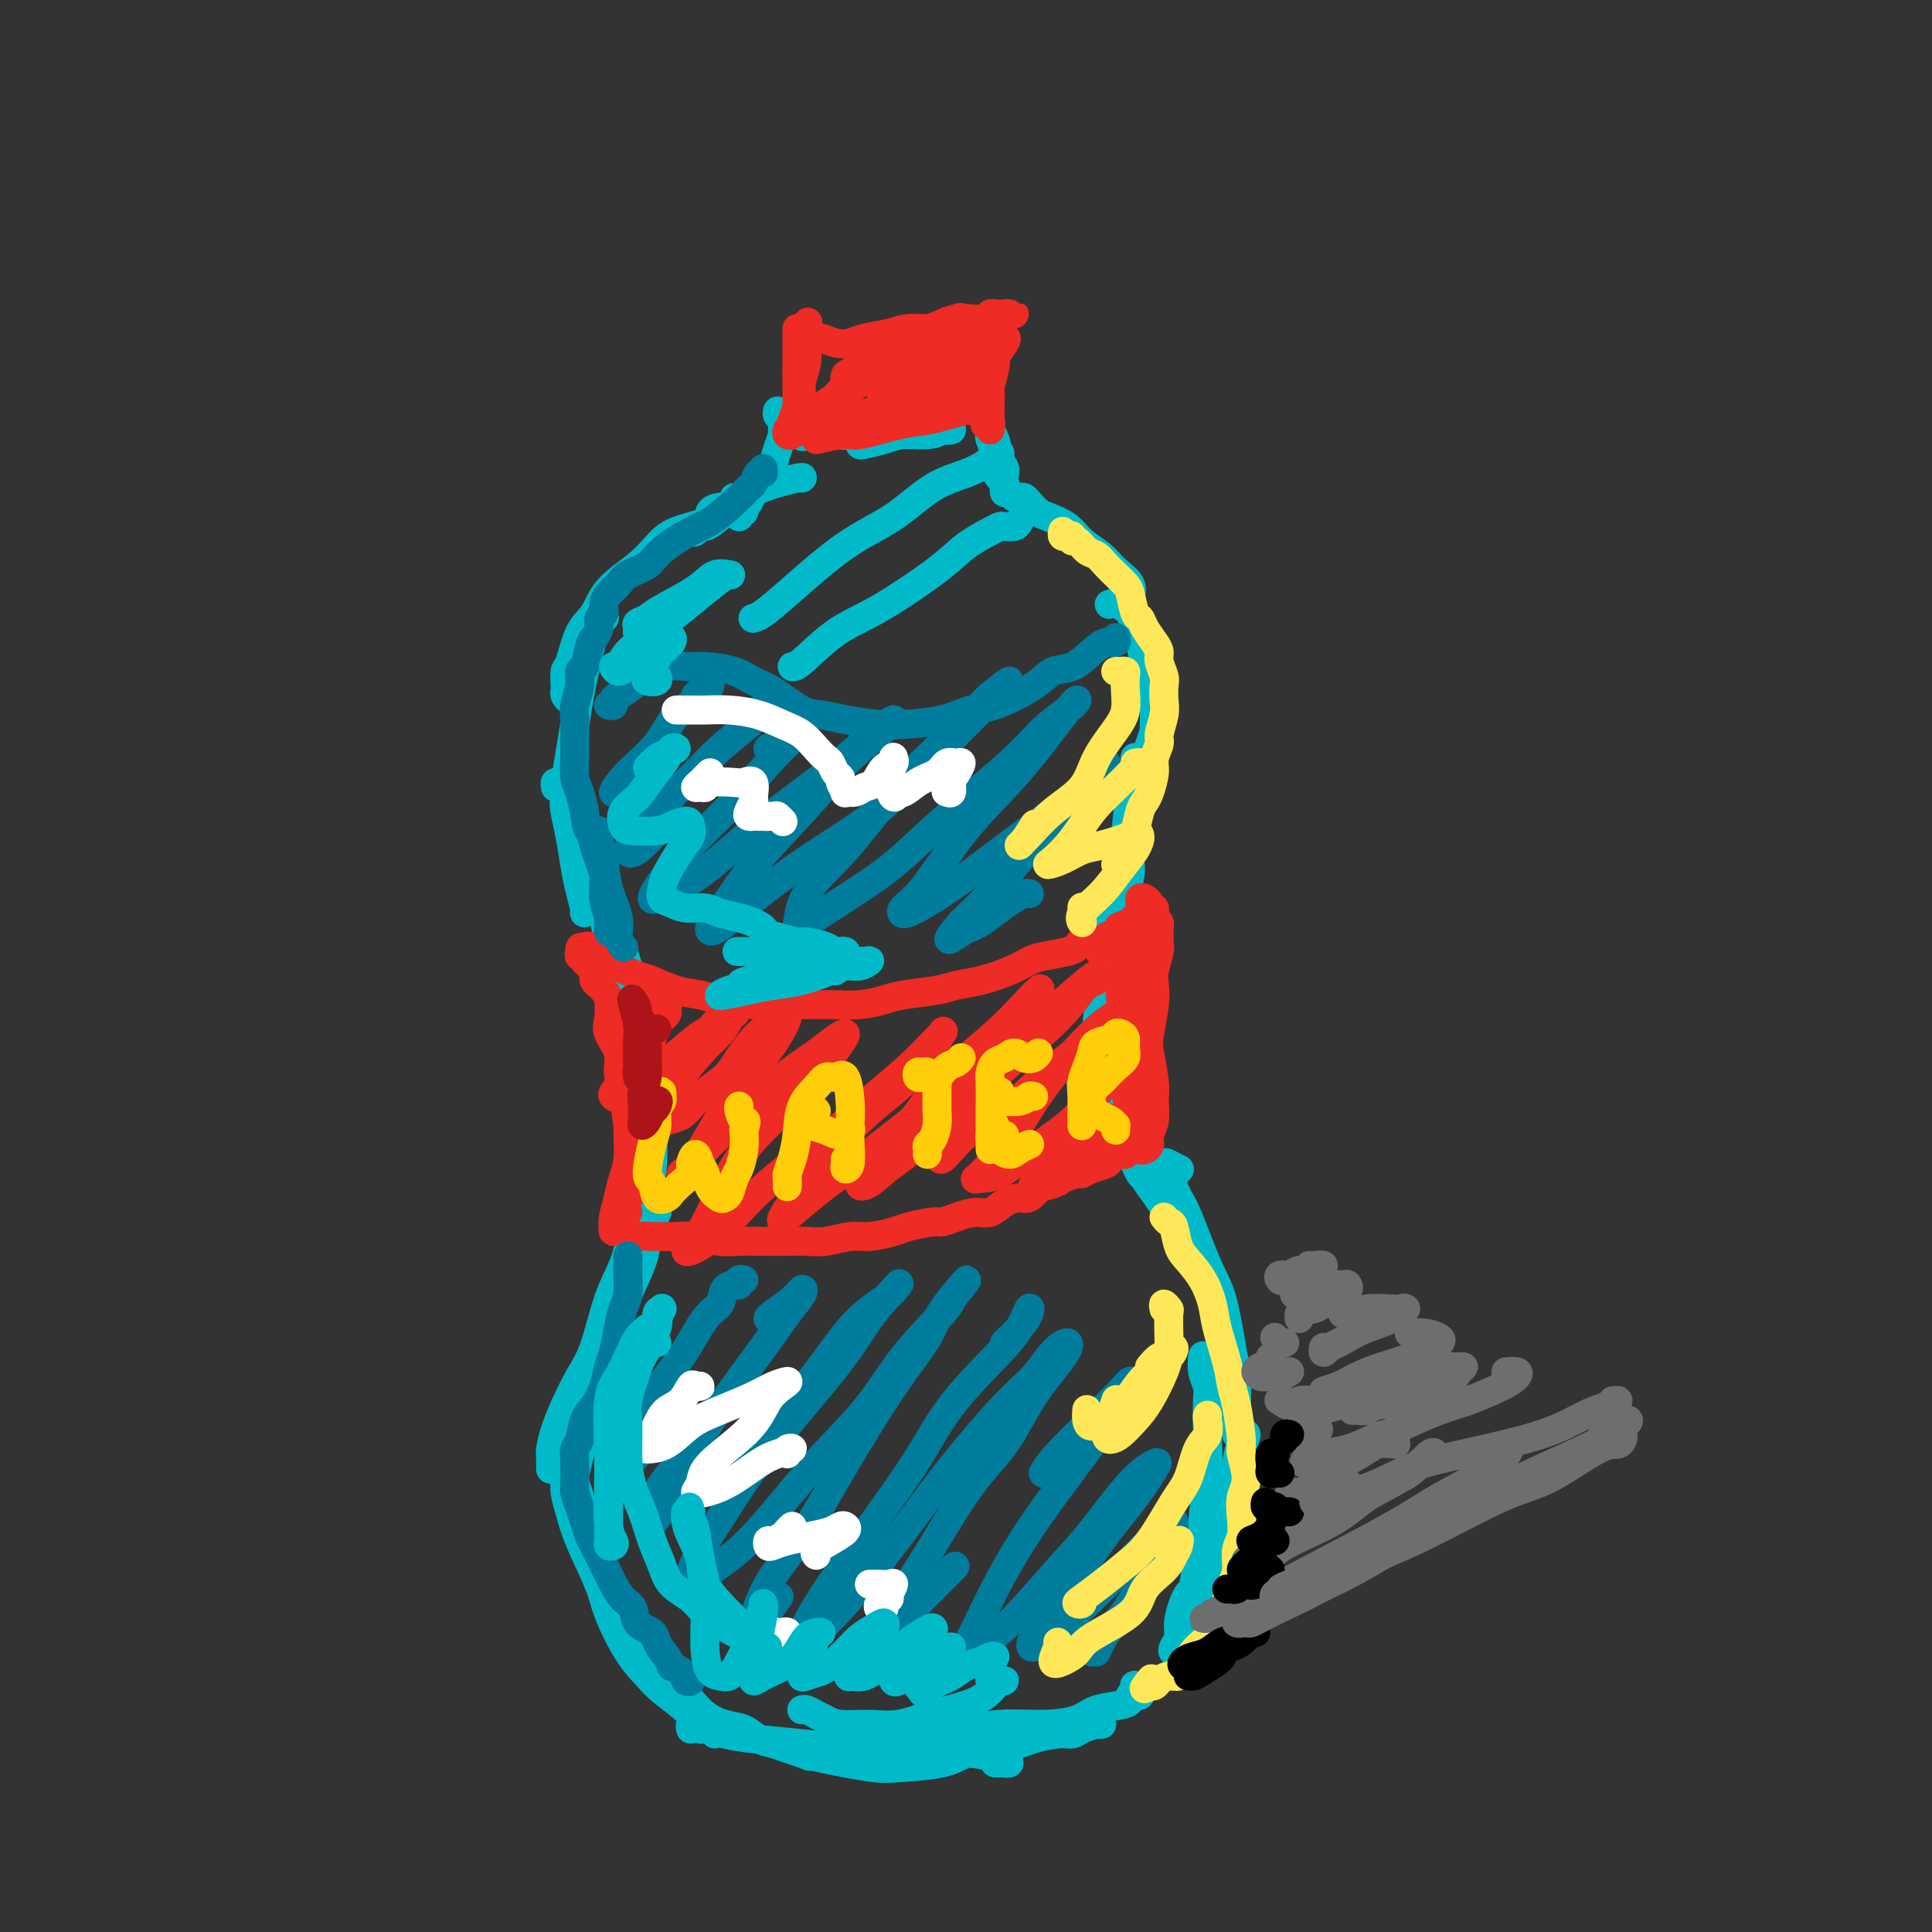 <svg viewBox='0 0 400 400' version='1.1' xmlns='http://www.w3.org/2000/svg' xmlns:xlink='http://www.w3.org/1999/xlink'><rect x="0" y="0" width="400" height="400" fill="#333333" stroke="none"/><g fill='none' stroke='#00BAC9' stroke-width='6' stroke-linecap='round' stroke-linejoin='round'><path d='M123,131c0.030,-0.301 0.060,-0.603 0,-1c-0.060,-0.397 -0.209,-0.891 0,-1c0.209,-0.109 0.775,0.166 1,0c0.225,-0.166 0.110,-0.774 0,-1c-0.110,-0.226 -0.215,-0.070 0,0c0.215,0.070 0.748,0.055 1,0c0.252,-0.055 0.222,-0.151 0,0c-0.222,0.151 -0.637,0.548 -1,1c-0.363,0.452 -0.675,0.959 -1,2c-0.325,1.041 -0.664,2.618 -1,4c-0.336,1.382 -0.668,2.571 -1,4c-0.332,1.429 -0.664,3.098 -1,5c-0.336,1.902 -0.675,4.036 -1,6c-0.325,1.964 -0.634,3.756 -1,6c-0.366,2.244 -0.789,4.938 -1,7c-0.211,2.062 -0.210,3.491 0,5c0.210,1.509 0.631,3.098 1,5c0.369,1.902 0.687,4.117 1,6c0.313,1.883 0.620,3.432 1,5c0.380,1.568 0.833,3.153 1,4c0.167,0.847 0.048,0.956 0,1c-0.048,0.044 -0.024,0.022 0,0'/><path d='M115,163c-0.078,-0.486 -0.156,-0.971 0,-1c0.156,-0.029 0.545,0.399 1,1c0.455,0.601 0.975,1.376 1,2c0.025,0.624 -0.445,1.097 0,3c0.445,1.903 1.806,5.235 3,8c1.194,2.765 2.221,4.961 3,7c0.779,2.039 1.309,3.920 2,7c0.691,3.080 1.544,7.357 2,10c0.456,2.643 0.514,3.650 1,6c0.486,2.350 1.398,6.041 2,8c0.602,1.959 0.893,2.185 1,3c0.107,0.815 0.029,2.219 0,3c-0.029,0.781 -0.008,0.937 0,1c0.008,0.063 0.004,0.031 0,0'/><path d='M128,195c-0.391,0.144 -0.782,0.289 -1,0c-0.218,-0.289 -0.262,-1.011 0,-1c0.262,0.011 0.829,0.757 1,1c0.171,0.243 -0.053,-0.015 0,0c0.053,0.015 0.382,0.305 1,2c0.618,1.695 1.524,4.796 2,7c0.476,2.204 0.522,3.512 1,5c0.478,1.488 1.389,3.155 2,6c0.611,2.845 0.922,6.866 1,10c0.078,3.134 -0.077,5.380 0,8c0.077,2.620 0.387,5.612 0,9c-0.387,3.388 -1.470,7.171 -2,10c-0.530,2.829 -0.507,4.706 -1,7c-0.493,2.294 -1.503,5.007 -2,7c-0.497,1.993 -0.480,3.267 -1,4c-0.520,0.733 -1.577,0.924 -2,1c-0.423,0.076 -0.211,0.038 0,0'/><path d='M133,234c0.030,-0.425 0.061,-0.849 0,-1c-0.061,-0.151 -0.212,-0.028 0,0c0.212,0.028 0.787,-0.040 1,0c0.213,0.040 0.065,0.189 0,1c-0.065,0.811 -0.047,2.284 0,4c0.047,1.716 0.123,3.675 0,5c-0.123,1.325 -0.445,2.016 -1,4c-0.555,1.984 -1.345,5.260 -2,8c-0.655,2.740 -1.176,4.945 -2,7c-0.824,2.055 -1.950,3.959 -3,7c-1.050,3.041 -2.022,7.217 -3,10c-0.978,2.783 -1.961,4.173 -3,6c-1.039,1.827 -2.135,4.091 -3,6c-0.865,1.909 -1.500,3.465 -2,5c-0.500,1.535 -0.866,3.051 -1,4c-0.134,0.949 -0.036,1.333 0,2c0.036,0.667 0.010,1.619 0,2c-0.010,0.381 -0.005,0.190 0,0'/><path d='M117,300c-0.001,-0.096 -0.002,-0.191 0,0c0.002,0.191 0.006,0.669 0,1c-0.006,0.331 -0.024,0.517 0,1c0.024,0.483 0.089,1.264 0,2c-0.089,0.736 -0.330,1.428 0,3c0.330,1.572 1.233,4.022 2,6c0.767,1.978 1.397,3.482 2,5c0.603,1.518 1.177,3.051 2,5c0.823,1.949 1.895,4.315 3,6c1.105,1.685 2.245,2.690 3,4c0.755,1.310 1.127,2.925 2,4c0.873,1.075 2.248,1.608 3,2c0.752,0.392 0.882,0.641 1,1c0.118,0.359 0.224,0.827 0,1c-0.224,0.173 -0.778,0.049 -1,0c-0.222,-0.049 -0.111,-0.025 0,0'/><path d='M122,322c-0.649,-1.090 -1.298,-2.181 -2,-4c-0.702,-1.819 -1.456,-4.367 -2,-6c-0.544,-1.633 -0.879,-2.352 -1,-3c-0.121,-0.648 -0.030,-1.224 0,-2c0.030,-0.776 -0.002,-1.752 0,-2c0.002,-0.248 0.039,0.233 0,1c-0.039,0.767 -0.153,1.822 0,3c0.153,1.178 0.574,2.481 1,4c0.426,1.519 0.856,3.253 2,6c1.144,2.747 3.003,6.506 4,9c0.997,2.494 1.131,3.724 2,6c0.869,2.276 2.473,5.597 4,8c1.527,2.403 2.976,3.886 4,5c1.024,1.114 1.623,1.857 3,3c1.377,1.143 3.532,2.685 5,4c1.468,1.315 2.249,2.404 3,3c0.751,0.596 1.471,0.699 2,1c0.529,0.301 0.865,0.800 1,1c0.135,0.200 0.067,0.100 0,0'/><path d='M136,248c0.006,0.328 0.012,0.656 0,1c-0.012,0.344 -0.043,0.704 0,1c0.043,0.296 0.160,0.528 0,1c-0.160,0.472 -0.595,1.184 -1,2c-0.405,0.816 -0.779,1.737 -1,3c-0.221,1.263 -0.289,2.868 -1,5c-0.711,2.132 -2.064,4.792 -3,7c-0.936,2.208 -1.455,3.965 -2,6c-0.545,2.035 -1.117,4.347 -2,7c-0.883,2.653 -2.076,5.645 -3,8c-0.924,2.355 -1.579,4.072 -2,6c-0.421,1.928 -0.608,4.066 -1,6c-0.392,1.934 -0.989,3.664 -1,5c-0.011,1.336 0.565,2.279 1,4c0.435,1.721 0.731,4.220 1,6c0.269,1.780 0.512,2.843 1,4c0.488,1.157 1.222,2.410 2,4c0.778,1.590 1.600,3.516 2,5c0.400,1.484 0.379,2.526 1,4c0.621,1.474 1.885,3.381 3,5c1.115,1.619 2.083,2.951 3,4c0.917,1.049 1.784,1.815 3,3c1.216,1.185 2.780,2.789 4,4c1.220,1.211 2.098,2.030 3,3c0.902,0.970 1.830,2.091 3,3c1.170,0.909 2.581,1.605 4,2c1.419,0.395 2.844,0.487 4,1c1.156,0.513 2.042,1.447 3,2c0.958,0.553 1.989,0.726 3,1c1.011,0.274 2.003,0.650 3,1c0.997,0.350 1.998,0.675 3,1'/><path d='M166,363c3.111,1.244 0.889,0.356 0,0c-0.889,-0.356 -0.444,-0.178 0,0'/><path d='M143,358c-0.085,-0.391 -0.169,-0.781 0,-1c0.169,-0.219 0.592,-0.266 1,0c0.408,0.266 0.802,0.845 1,1c0.198,0.155 0.199,-0.113 1,0c0.801,0.113 2.403,0.608 4,1c1.597,0.392 3.188,0.679 6,1c2.812,0.321 6.845,0.674 10,1c3.155,0.326 5.433,0.626 9,1c3.567,0.374 8.422,0.822 12,1c3.578,0.178 5.877,0.086 8,0c2.123,-0.086 4.068,-0.167 6,0c1.932,0.167 3.849,0.581 5,1c1.151,0.419 1.534,0.844 2,1c0.466,0.156 1.014,0.042 1,0c-0.014,-0.042 -0.591,-0.011 -1,0c-0.409,0.011 -0.648,0.003 -1,0c-0.352,-0.003 -0.815,-0.001 -1,0c-0.185,0.001 -0.093,0.000 0,0'/><path d='M173,363c-0.135,-0.030 -0.271,-0.060 -1,0c-0.729,0.060 -2.052,0.212 -3,0c-0.948,-0.212 -1.520,-0.786 -2,-1c-0.480,-0.214 -0.867,-0.068 -1,0c-0.133,0.068 -0.012,0.060 0,0c0.012,-0.060 -0.086,-0.170 0,0c0.086,0.170 0.356,0.620 1,1c0.644,0.380 1.663,0.688 3,1c1.337,0.312 2.993,0.627 5,1c2.007,0.373 4.365,0.805 6,1c1.635,0.195 2.546,0.154 5,0c2.454,-0.154 6.451,-0.422 9,-1c2.549,-0.578 3.652,-1.465 5,-2c1.348,-0.535 2.942,-0.717 5,-1c2.058,-0.283 4.581,-0.667 6,-1c1.419,-0.333 1.736,-0.615 3,-1c1.264,-0.385 3.477,-0.874 5,-1c1.523,-0.126 2.356,0.110 3,0c0.644,-0.110 1.098,-0.565 2,-1c0.902,-0.435 2.252,-0.849 3,-1c0.748,-0.151 0.894,-0.041 1,0c0.106,0.041 0.173,0.011 0,0c-0.173,-0.011 -0.585,-0.003 -1,0c-0.415,0.003 -0.833,0.001 -1,0c-0.167,-0.001 -0.084,-0.000 0,0'/><path d='M175,361c-0.639,-0.113 -1.279,-0.226 -2,0c-0.721,0.226 -1.524,0.790 -2,1c-0.476,0.210 -0.624,0.066 -1,0c-0.376,-0.066 -0.979,-0.054 -1,0c-0.021,0.054 0.541,0.150 1,0c0.459,-0.150 0.815,-0.547 2,-1c1.185,-0.453 3.198,-0.962 5,-1c1.802,-0.038 3.393,0.397 6,0c2.607,-0.397 6.231,-1.625 9,-2c2.769,-0.375 4.682,0.103 7,0c2.318,-0.103 5.040,-0.787 8,-1c2.960,-0.213 6.156,0.045 9,0c2.844,-0.045 5.336,-0.394 7,-1c1.664,-0.606 2.501,-1.469 4,-2c1.499,-0.531 3.659,-0.730 5,-1c1.341,-0.270 1.863,-0.611 2,-1c0.137,-0.389 -0.111,-0.826 0,-1c0.111,-0.174 0.579,-0.085 1,0c0.421,0.085 0.793,0.167 1,0c0.207,-0.167 0.248,-0.583 0,-1c-0.248,-0.417 -0.785,-0.833 -1,-1c-0.215,-0.167 -0.107,-0.083 0,0'/><path d='M249,339c-0.462,-0.117 -0.924,-0.234 -1,0c-0.076,0.234 0.234,0.817 0,1c-0.234,0.183 -1.012,-0.036 -1,0c0.012,0.036 0.814,0.326 1,0c0.186,-0.326 -0.245,-1.268 0,-2c0.245,-0.732 1.164,-1.254 2,-3c0.836,-1.746 1.587,-4.717 2,-7c0.413,-2.283 0.488,-3.879 1,-7c0.512,-3.121 1.463,-7.767 2,-11c0.537,-3.233 0.662,-5.055 1,-7c0.338,-1.945 0.888,-4.015 1,-5c0.112,-0.985 -0.216,-0.887 0,-1c0.216,-0.113 0.975,-0.439 1,0c0.025,0.439 -0.684,1.644 -1,3c-0.316,1.356 -0.239,2.865 -1,5c-0.761,2.135 -2.360,4.896 -3,6c-0.640,1.104 -0.320,0.552 0,0'/><path d='M246,330c-0.302,0.470 -0.604,0.939 -1,2c-0.396,1.061 -0.887,2.713 -1,4c-0.113,1.287 0.151,2.208 0,3c-0.151,0.792 -0.718,1.455 -1,2c-0.282,0.545 -0.279,0.973 0,1c0.279,0.027 0.834,-0.347 1,-1c0.166,-0.653 -0.058,-1.585 0,-2c0.058,-0.415 0.397,-0.313 1,-2c0.603,-1.687 1.468,-5.164 2,-8c0.532,-2.836 0.731,-5.033 1,-7c0.269,-1.967 0.609,-3.706 1,-7c0.391,-3.294 0.833,-8.145 1,-11c0.167,-2.855 0.059,-3.715 0,-6c-0.059,-2.285 -0.068,-5.996 0,-8c0.068,-2.004 0.214,-2.300 0,-3c-0.214,-0.700 -0.788,-1.804 -1,-3c-0.212,-1.196 -0.060,-2.485 0,-3c0.060,-0.515 0.030,-0.258 0,0'/><path d='M256,297c-0.001,0.500 -0.003,1.000 0,1c0.003,0.000 0.009,-0.499 0,-2c-0.009,-1.501 -0.035,-4.005 0,-6c0.035,-1.995 0.129,-3.480 0,-5c-0.129,-1.520 -0.481,-3.076 -1,-6c-0.519,-2.924 -1.203,-7.215 -2,-10c-0.797,-2.785 -1.706,-4.065 -3,-7c-1.294,-2.935 -2.974,-7.526 -4,-10c-1.026,-2.474 -1.397,-2.832 -2,-4c-0.603,-1.168 -1.436,-3.146 -2,-4c-0.564,-0.854 -0.858,-0.582 -1,-1c-0.142,-0.418 -0.131,-1.524 0,-2c0.131,-0.476 0.381,-0.320 1,0c0.619,0.320 1.605,0.806 2,1c0.395,0.194 0.197,0.097 0,0'/><path d='M251,266c0.420,0.769 0.841,1.539 1,2c0.159,0.461 0.057,0.614 0,1c-0.057,0.386 -0.068,1.006 0,1c0.068,-0.006 0.215,-0.637 0,-1c-0.215,-0.363 -0.791,-0.459 -1,-1c-0.209,-0.541 -0.051,-1.529 -1,-3c-0.949,-1.471 -3.004,-3.427 -4,-5c-0.996,-1.573 -0.934,-2.762 -2,-5c-1.066,-2.238 -3.260,-5.523 -5,-8c-1.740,-2.477 -3.027,-4.145 -4,-6c-0.973,-1.855 -1.634,-3.898 -3,-6c-1.366,-2.102 -3.439,-4.262 -5,-6c-1.561,-1.738 -2.612,-3.054 -3,-4c-0.388,-0.946 -0.112,-1.524 0,-2c0.112,-0.476 0.062,-0.852 0,-1c-0.062,-0.148 -0.135,-0.067 0,0c0.135,0.067 0.480,0.121 1,1c0.520,0.879 1.217,2.583 2,4c0.783,1.417 1.652,2.548 2,3c0.348,0.452 0.174,0.226 0,0'/><path d='M237,244c0.431,0.284 0.862,0.569 1,1c0.138,0.431 -0.018,1.009 0,1c0.018,-0.009 0.209,-0.607 0,-1c-0.209,-0.393 -0.818,-0.583 -1,-1c-0.182,-0.417 0.065,-1.062 0,-1c-0.065,0.062 -0.440,0.833 -1,0c-0.560,-0.833 -1.303,-3.268 -2,-5c-0.697,-1.732 -1.346,-2.762 -2,-4c-0.654,-1.238 -1.311,-2.686 -2,-5c-0.689,-2.314 -1.408,-5.494 -2,-8c-0.592,-2.506 -1.056,-4.337 -1,-7c0.056,-2.663 0.632,-6.159 1,-9c0.368,-2.841 0.530,-5.028 1,-7c0.470,-1.972 1.250,-3.730 2,-6c0.750,-2.270 1.469,-5.052 2,-7c0.531,-1.948 0.874,-3.063 1,-4c0.126,-0.937 0.036,-1.696 0,-2c-0.036,-0.304 -0.018,-0.152 0,0'/><path d='M231,219c-0.226,0.846 -0.453,1.692 -1,2c-0.547,0.308 -1.415,0.079 -2,0c-0.585,-0.079 -0.886,-0.007 -1,0c-0.114,0.007 -0.042,-0.050 0,-1c0.042,-0.950 0.052,-2.792 0,-4c-0.052,-1.208 -0.166,-1.781 0,-3c0.166,-1.219 0.613,-3.085 1,-6c0.387,-2.915 0.716,-6.879 1,-10c0.284,-3.121 0.525,-5.398 1,-8c0.475,-2.602 1.185,-5.528 2,-9c0.815,-3.472 1.735,-7.490 2,-10c0.265,-2.510 -0.125,-3.512 0,-5c0.125,-1.488 0.766,-3.462 1,-5c0.234,-1.538 0.060,-2.638 0,-3c-0.060,-0.362 -0.005,0.016 0,0c0.005,-0.016 -0.039,-0.424 0,0c0.039,0.424 0.162,1.680 0,3c-0.162,1.320 -0.607,2.702 -1,5c-0.393,2.298 -0.732,5.511 -1,8c-0.268,2.489 -0.465,4.254 -1,7c-0.535,2.746 -1.407,6.474 -2,9c-0.593,2.526 -0.906,3.849 -1,5c-0.094,1.151 0.030,2.129 0,3c-0.030,0.871 -0.215,1.634 0,2c0.215,0.366 0.831,0.336 1,0c0.169,-0.336 -0.110,-0.979 0,-2c0.110,-1.021 0.610,-2.420 1,-4c0.390,-1.580 0.672,-3.341 1,-5c0.328,-1.659 0.704,-3.216 1,-6c0.296,-2.784 0.513,-6.795 1,-10c0.487,-3.205 1.243,-5.602 2,-8'/><path d='M236,164c1.188,-6.389 0.658,-5.860 1,-7c0.342,-1.140 1.556,-3.948 2,-6c0.444,-2.052 0.119,-3.347 0,-4c-0.119,-0.653 -0.032,-0.664 0,-1c0.032,-0.336 0.009,-0.998 0,-1c-0.009,-0.002 -0.002,0.657 0,1c0.002,0.343 0.001,0.369 0,1c-0.001,0.631 -0.000,1.865 0,3c0.000,1.135 0.000,2.171 0,3c-0.000,0.829 0.000,1.451 0,2c-0.000,0.549 -0.000,1.025 0,1c0.000,-0.025 0.001,-0.551 0,-1c-0.001,-0.449 -0.003,-0.822 0,-1c0.003,-0.178 0.012,-0.161 0,-1c-0.012,-0.839 -0.045,-2.534 0,-4c0.045,-1.466 0.167,-2.704 0,-4c-0.167,-1.296 -0.623,-2.651 -1,-4c-0.377,-1.349 -0.675,-2.694 -1,-4c-0.325,-1.306 -0.675,-2.574 -1,-4c-0.325,-1.426 -0.624,-3.010 -1,-4c-0.376,-0.990 -0.830,-1.386 -1,-2c-0.170,-0.614 -0.057,-1.446 0,-2c0.057,-0.554 0.056,-0.829 0,-1c-0.056,-0.171 -0.169,-0.238 -1,0c-0.831,0.238 -2.380,0.782 -3,1c-0.620,0.218 -0.310,0.109 0,0'/><path d='M119,145c-0.310,0.085 -0.620,0.170 -1,0c-0.380,-0.170 -0.832,-0.594 -1,-1c-0.168,-0.406 -0.054,-0.794 0,-1c0.054,-0.206 0.049,-0.231 0,-1c-0.049,-0.769 -0.140,-2.284 0,-3c0.140,-0.716 0.512,-0.634 1,-2c0.488,-1.366 1.092,-4.178 2,-6c0.908,-1.822 2.119,-2.652 3,-4c0.881,-1.348 1.431,-3.215 3,-5c1.569,-1.785 4.156,-3.490 6,-5c1.844,-1.510 2.945,-2.825 4,-4c1.055,-1.175 2.065,-2.210 4,-3c1.935,-0.790 4.795,-1.335 6,-2c1.205,-0.665 0.754,-1.450 1,-2c0.246,-0.550 1.190,-0.864 2,-1c0.810,-0.136 1.485,-0.093 2,0c0.515,0.093 0.870,0.235 1,0c0.130,-0.235 0.035,-0.846 0,-1c-0.035,-0.154 -0.009,0.151 0,0c0.009,-0.151 0.003,-0.757 0,-1c-0.003,-0.243 -0.001,-0.121 0,0'/><path d='M146,108c-0.349,0.451 -0.697,0.901 -1,1c-0.303,0.099 -0.559,-0.154 -1,0c-0.441,0.154 -1.066,0.716 -1,1c0.066,0.284 0.825,0.292 1,0c0.175,-0.292 -0.232,-0.882 0,-1c0.232,-0.118 1.103,0.238 2,0c0.897,-0.238 1.820,-1.069 3,-2c1.180,-0.931 2.617,-1.962 4,-3c1.383,-1.038 2.711,-2.082 5,-3c2.289,-0.918 5.539,-1.709 7,-2c1.461,-0.291 1.132,-0.083 1,0c-0.132,0.083 -0.066,0.042 0,0'/><path d='M232,125c0.299,0.453 0.598,0.907 1,1c0.402,0.093 0.907,-0.174 1,0c0.093,0.174 -0.224,0.787 0,1c0.224,0.213 0.991,0.024 1,0c0.009,-0.024 -0.739,0.118 -1,0c-0.261,-0.118 -0.036,-0.496 0,-1c0.036,-0.504 -0.119,-1.135 0,-2c0.119,-0.865 0.511,-1.964 0,-3c-0.511,-1.036 -1.926,-2.008 -3,-3c-1.074,-0.992 -1.806,-2.005 -3,-3c-1.194,-0.995 -2.848,-1.972 -4,-3c-1.152,-1.028 -1.800,-2.107 -3,-3c-1.200,-0.893 -2.951,-1.598 -4,-2c-1.049,-0.402 -1.394,-0.499 -2,-1c-0.606,-0.501 -1.472,-1.406 -2,-2c-0.528,-0.594 -0.720,-0.876 -1,-1c-0.280,-0.124 -0.650,-0.089 -1,0c-0.350,0.089 -0.682,0.231 -1,0c-0.318,-0.231 -0.624,-0.835 -1,-1c-0.376,-0.165 -0.823,0.108 -1,0c-0.177,-0.108 -0.085,-0.598 0,-1c0.085,-0.402 0.163,-0.717 0,-1c-0.163,-0.283 -0.566,-0.534 -1,-1c-0.434,-0.466 -0.900,-1.145 -1,-2c-0.100,-0.855 0.165,-1.884 0,-3c-0.165,-1.116 -0.762,-2.319 -1,-3c-0.238,-0.681 -0.119,-0.841 0,-1'/><path d='M205,90c-0.468,-2.066 -0.137,-1.731 0,-2c0.137,-0.269 0.079,-1.141 0,-1c-0.079,0.141 -0.179,1.296 0,2c0.179,0.704 0.637,0.956 1,2c0.363,1.044 0.629,2.881 1,4c0.371,1.119 0.845,1.522 1,2c0.155,0.478 -0.011,1.031 0,1c0.011,-0.031 0.199,-0.648 0,-1c-0.199,-0.352 -0.784,-0.441 -1,-1c-0.216,-0.559 -0.062,-1.588 0,-2c0.062,-0.412 0.031,-0.206 0,0'/><path d='M153,106c0.032,0.543 0.064,1.086 0,1c-0.064,-0.086 -0.225,-0.800 0,-1c0.225,-0.200 0.837,0.114 1,0c0.163,-0.114 -0.121,-0.656 0,-1c0.121,-0.344 0.648,-0.489 1,-1c0.352,-0.511 0.529,-1.387 1,-2c0.471,-0.613 1.236,-0.961 2,-2c0.764,-1.039 1.526,-2.769 2,-4c0.474,-1.231 0.659,-1.965 1,-3c0.341,-1.035 0.838,-2.373 1,-3c0.162,-0.627 -0.010,-0.542 0,-1c0.010,-0.458 0.203,-1.458 0,-2c-0.203,-0.542 -0.802,-0.626 -1,-1c-0.198,-0.374 0.006,-1.040 0,-1c-0.006,0.040 -0.221,0.785 0,1c0.221,0.215 0.879,-0.099 1,0c0.121,0.099 -0.295,0.611 0,1c0.295,0.389 1.300,0.654 2,1c0.700,0.346 1.095,0.773 1,1c-0.095,0.227 -0.679,0.253 -1,0c-0.321,-0.253 -0.377,-0.787 0,-1c0.377,-0.213 1.189,-0.107 2,0'/><path d='M166,88c0.902,0.154 1.157,0.040 2,0c0.843,-0.040 2.273,-0.007 4,0c1.727,0.007 3.749,-0.012 6,0c2.251,0.012 4.729,0.056 7,0c2.271,-0.056 4.333,-0.211 6,0c1.667,0.211 2.939,0.788 4,1c1.061,0.212 1.911,0.061 2,0c0.089,-0.061 -0.585,-0.030 -1,0c-0.415,0.030 -0.573,0.060 -1,0c-0.427,-0.060 -1.125,-0.212 -3,0c-1.875,0.212 -4.927,0.786 -7,1c-2.073,0.214 -3.169,0.067 -5,0c-1.831,-0.067 -4.399,-0.056 -6,0c-1.601,0.056 -2.234,0.155 -3,0c-0.766,-0.155 -1.664,-0.566 -2,-1c-0.336,-0.434 -0.109,-0.891 0,-1c0.109,-0.109 0.100,0.128 1,0c0.900,-0.128 2.709,-0.623 4,-1c1.291,-0.377 2.062,-0.637 4,-1c1.938,-0.363 5.042,-0.829 7,-1c1.958,-0.171 2.771,-0.047 4,0c1.229,0.047 2.873,0.016 4,0c1.127,-0.016 1.736,-0.016 2,0c0.264,0.016 0.181,0.049 0,0c-0.181,-0.049 -0.461,-0.181 -1,0c-0.539,0.181 -1.338,0.676 -3,1c-1.662,0.324 -4.189,0.479 -6,1c-1.811,0.521 -2.908,1.408 -5,2c-2.092,0.592 -5.179,0.890 -7,1c-1.821,0.110 -2.378,0.031 -3,0c-0.622,-0.031 -1.311,-0.016 -2,0'/><path d='M168,90c-3.828,0.778 -0.899,0.224 1,0c1.899,-0.224 2.768,-0.116 4,0c1.232,0.116 2.827,0.241 5,0c2.173,-0.241 4.924,-0.846 7,-1c2.076,-0.154 3.477,0.145 5,0c1.523,-0.145 3.166,-0.733 4,-1c0.834,-0.267 0.857,-0.212 1,0c0.143,0.212 0.406,0.582 0,1c-0.406,0.418 -1.482,0.883 -3,1c-1.518,0.117 -3.480,-0.115 -5,0c-1.520,0.115 -2.600,0.577 -4,1c-1.400,0.423 -3.121,0.807 -4,1c-0.879,0.193 -0.916,0.196 -1,0c-0.084,-0.196 -0.215,-0.591 0,-1c0.215,-0.409 0.776,-0.831 1,-1c0.224,-0.169 0.112,-0.084 0,0'/></g>
<g fill='none' stroke='#EE2B24' stroke-width='6' stroke-linecap='round' stroke-linejoin='round'><path d='M121,196c0.449,-0.112 0.897,-0.224 1,0c0.103,0.224 -0.140,0.784 0,1c0.140,0.216 0.664,0.089 1,0c0.336,-0.089 0.486,-0.141 1,0c0.514,0.141 1.392,0.475 2,1c0.608,0.525 0.946,1.240 2,2c1.054,0.760 2.823,1.565 4,2c1.177,0.435 1.761,0.498 3,1c1.239,0.502 3.133,1.441 5,2c1.867,0.559 3.705,0.738 5,1c1.295,0.262 2.046,0.606 4,1c1.954,0.394 5.113,0.838 7,1c1.887,0.162 2.504,0.040 4,0c1.496,-0.040 3.870,0.000 6,0c2.130,-0.000 4.016,-0.041 6,0c1.984,0.041 4.066,0.166 6,0c1.934,-0.166 3.719,-0.621 5,-1c1.281,-0.379 2.057,-0.682 4,-1c1.943,-0.318 5.052,-0.652 7,-1c1.948,-0.348 2.735,-0.709 4,-1c1.265,-0.291 3.007,-0.512 5,-1c1.993,-0.488 4.236,-1.244 6,-2c1.764,-0.756 3.048,-1.513 4,-2c0.952,-0.487 1.571,-0.704 3,-1c1.429,-0.296 3.667,-0.671 5,-1c1.333,-0.329 1.760,-0.613 2,-1c0.240,-0.387 0.291,-0.877 1,-1c0.709,-0.123 2.075,0.121 3,0c0.925,-0.121 1.407,-0.606 2,-1c0.593,-0.394 1.296,-0.697 2,-1'/><path d='M231,193c8.301,-2.483 2.553,-1.190 1,-1c-1.553,0.190 1.089,-0.724 2,-1c0.911,-0.276 0.090,0.084 0,0c-0.090,-0.084 0.551,-0.614 1,-1c0.449,-0.386 0.706,-0.629 1,-1c0.294,-0.371 0.625,-0.871 1,-1c0.375,-0.129 0.794,0.113 1,0c0.206,-0.113 0.199,-0.580 0,-1c-0.199,-0.420 -0.589,-0.793 -1,-1c-0.411,-0.207 -0.841,-0.248 -1,0c-0.159,0.248 -0.045,0.785 0,1c0.045,0.215 0.023,0.107 0,0'/><path d='M130,256c-0.108,-0.536 -0.217,-1.071 0,-1c0.217,0.071 0.759,0.750 1,1c0.241,0.250 0.182,0.071 1,0c0.818,-0.071 2.515,-0.033 4,0c1.485,0.033 2.758,0.061 4,0c1.242,-0.061 2.454,-0.213 4,0c1.546,0.213 3.428,0.789 5,1c1.572,0.211 2.835,0.058 4,0c1.165,-0.058 2.233,-0.019 4,0c1.767,0.019 4.231,0.020 6,0c1.769,-0.020 2.841,-0.061 4,0c1.159,0.061 2.404,0.224 4,0c1.596,-0.224 3.541,-0.834 5,-1c1.459,-0.166 2.431,0.114 4,0c1.569,-0.114 3.735,-0.622 5,-1c1.265,-0.378 1.630,-0.627 3,-1c1.370,-0.373 3.745,-0.869 5,-1c1.255,-0.131 1.389,0.102 2,0c0.611,-0.102 1.701,-0.539 3,-1c1.299,-0.461 2.809,-0.945 4,-1c1.191,-0.055 2.062,0.320 3,0c0.938,-0.320 1.942,-1.333 3,-2c1.058,-0.667 2.169,-0.987 3,-1c0.831,-0.013 1.380,0.282 2,0c0.620,-0.282 1.310,-1.141 2,-2'/><path d='M215,246c6.018,-1.730 3.565,-1.055 3,-1c-0.565,0.055 0.760,-0.510 2,-1c1.240,-0.490 2.397,-0.904 3,-1c0.603,-0.096 0.652,0.128 1,0c0.348,-0.128 0.996,-0.608 2,-1c1.004,-0.392 2.363,-0.697 3,-1c0.637,-0.303 0.553,-0.606 1,-1c0.447,-0.394 1.425,-0.880 2,-1c0.575,-0.120 0.745,0.127 1,0c0.255,-0.127 0.593,-0.626 1,-1c0.407,-0.374 0.883,-0.621 1,-1c0.117,-0.379 -0.127,-0.889 0,-1c0.127,-0.111 0.623,0.177 1,0c0.377,-0.177 0.633,-0.818 1,-1c0.367,-0.182 0.844,0.095 1,0c0.156,-0.095 -0.010,-0.562 0,-1c0.010,-0.438 0.195,-0.849 0,-1c-0.195,-0.151 -0.770,-0.043 -1,0c-0.230,0.043 -0.115,0.022 0,0'/><path d='M236,237c-0.081,0.404 -0.161,0.808 0,1c0.161,0.192 0.565,0.172 1,0c0.435,-0.172 0.902,-0.497 1,-1c0.098,-0.503 -0.173,-1.184 0,-2c0.173,-0.816 0.792,-1.766 1,-3c0.208,-1.234 0.007,-2.752 0,-4c-0.007,-1.248 0.180,-2.224 0,-4c-0.180,-1.776 -0.729,-4.350 -1,-6c-0.271,-1.650 -0.265,-2.375 0,-4c0.265,-1.625 0.789,-4.151 1,-6c0.211,-1.849 0.109,-3.020 0,-4c-0.109,-0.980 -0.225,-1.768 0,-3c0.225,-1.232 0.792,-2.907 1,-4c0.208,-1.093 0.056,-1.603 0,-2c-0.056,-0.397 -0.018,-0.681 0,-1c0.018,-0.319 0.015,-0.673 0,-1c-0.015,-0.327 -0.043,-0.626 0,-1c0.043,-0.374 0.155,-0.821 0,-1c-0.155,-0.179 -0.578,-0.089 -1,0'/><path d='M239,191c0.031,-6.171 0.110,-1.099 0,1c-0.110,2.099 -0.408,1.225 -1,2c-0.592,0.775 -1.479,3.200 -2,5c-0.521,1.800 -0.675,2.974 -1,5c-0.325,2.026 -0.819,4.902 -1,7c-0.181,2.098 -0.049,3.416 0,5c0.049,1.584 0.013,3.434 0,5c-0.013,1.566 -0.004,2.847 0,4c0.004,1.153 0.002,2.178 0,3c-0.002,0.822 -0.005,1.440 0,2c0.005,0.560 0.016,1.063 0,1c-0.016,-0.063 -0.061,-0.691 0,-1c0.061,-0.309 0.226,-0.300 0,-1c-0.226,-0.700 -0.845,-2.108 -1,-3c-0.155,-0.892 0.154,-1.267 0,-3c-0.154,-1.733 -0.769,-4.824 -1,-7c-0.231,-2.176 -0.076,-3.437 0,-5c0.076,-1.563 0.074,-3.427 0,-5c-0.074,-1.573 -0.221,-2.853 0,-4c0.221,-1.147 0.808,-2.160 1,-3c0.192,-0.840 -0.012,-1.507 0,-2c0.012,-0.493 0.240,-0.813 0,-1c-0.240,-0.187 -0.949,-0.243 -2,0c-1.051,0.243 -2.443,0.784 -3,1c-0.557,0.216 -0.278,0.108 0,0'/><path d='M130,251c-0.452,-0.111 -0.905,-0.223 -1,0c-0.095,0.223 0.167,0.780 0,1c-0.167,0.220 -0.763,0.102 -1,0c-0.237,-0.102 -0.116,-0.188 0,0c0.116,0.188 0.226,0.648 0,1c-0.226,0.352 -0.790,0.594 -1,1c-0.210,0.406 -0.068,0.976 0,1c0.068,0.024 0.060,-0.497 0,-1c-0.060,-0.503 -0.174,-0.989 0,-2c0.174,-1.011 0.635,-2.549 1,-4c0.365,-1.451 0.634,-2.816 1,-4c0.366,-1.184 0.830,-2.188 1,-4c0.170,-1.812 0.045,-4.432 0,-6c-0.045,-1.568 -0.012,-2.083 0,-4c0.012,-1.917 0.003,-5.236 0,-7c-0.003,-1.764 -0.001,-1.975 0,-3c0.001,-1.025 0.001,-2.866 0,-4c-0.001,-1.134 -0.001,-1.563 0,-2c0.001,-0.437 0.004,-0.884 0,-1c-0.004,-0.116 -0.015,0.099 0,1c0.015,0.901 0.057,2.487 0,4c-0.057,1.513 -0.211,2.952 0,5c0.211,2.048 0.788,4.705 1,7c0.212,2.295 0.061,4.227 0,6c-0.061,1.773 -0.030,3.386 0,5'/><path d='M131,241c0.155,4.909 0.041,3.183 0,3c-0.041,-0.183 -0.011,1.179 0,2c0.011,0.821 0.003,1.102 0,1c-0.003,-0.102 0.000,-0.586 0,-1c-0.000,-0.414 -0.003,-0.757 0,-1c0.003,-0.243 0.012,-0.386 0,-1c-0.012,-0.614 -0.046,-1.700 0,-3c0.046,-1.300 0.172,-2.815 0,-4c-0.172,-1.185 -0.642,-2.040 -1,-4c-0.358,-1.960 -0.604,-5.027 -1,-7c-0.396,-1.973 -0.942,-2.854 -1,-4c-0.058,-1.146 0.374,-2.559 0,-4c-0.374,-1.441 -1.553,-2.911 -2,-4c-0.447,-1.089 -0.162,-1.798 0,-3c0.162,-1.202 0.202,-2.899 0,-4c-0.202,-1.101 -0.645,-1.608 -1,-2c-0.355,-0.392 -0.621,-0.668 -1,-1c-0.379,-0.332 -0.872,-0.719 -1,-1c-0.128,-0.281 0.109,-0.457 0,-1c-0.109,-0.543 -0.565,-1.455 -1,-2c-0.435,-0.545 -0.848,-0.724 -1,-1c-0.152,-0.276 -0.043,-0.650 0,-1c0.043,-0.350 0.022,-0.675 0,-1'/><path d='M121,197c-0.984,-1.608 -0.944,-0.627 -1,0c-0.056,0.627 -0.207,0.900 0,1c0.207,0.100 0.774,0.029 1,0c0.226,-0.029 0.113,-0.014 0,0'/><path d='M131,212c0.450,0.120 0.899,0.239 1,0c0.101,-0.239 -0.147,-0.838 0,-1c0.147,-0.162 0.688,0.113 1,0c0.312,-0.113 0.395,-0.616 1,-1c0.605,-0.384 1.733,-0.651 2,-1c0.267,-0.349 -0.328,-0.782 0,-1c0.328,-0.218 1.578,-0.223 2,0c0.422,0.223 0.014,0.673 0,1c-0.014,0.327 0.365,0.532 0,1c-0.365,0.468 -1.473,1.200 -2,2c-0.527,0.800 -0.473,1.668 -1,3c-0.527,1.332 -1.635,3.128 -3,5c-1.365,1.872 -2.987,3.819 -4,5c-1.013,1.181 -1.418,1.595 -1,2c0.418,0.405 1.659,0.800 3,0c1.341,-0.800 2.780,-2.796 4,-4c1.220,-1.204 2.219,-1.617 4,-3c1.781,-1.383 4.345,-3.735 6,-5c1.655,-1.265 2.403,-1.444 3,-2c0.597,-0.556 1.044,-1.488 2,-2c0.956,-0.512 2.421,-0.604 3,-1c0.579,-0.396 0.272,-1.097 0,-1c-0.272,0.097 -0.510,0.991 -1,2c-0.490,1.009 -1.232,2.133 -2,3c-0.768,0.867 -1.563,1.477 -3,3c-1.437,1.523 -3.515,3.961 -5,6c-1.485,2.039 -2.377,3.681 -3,5c-0.623,1.319 -0.975,2.317 -1,3c-0.025,0.683 0.279,1.052 1,1c0.721,-0.052 1.861,-0.526 3,-1'/><path d='M141,231c1.256,-0.708 2.395,-2.479 4,-4c1.605,-1.521 3.676,-2.793 5,-4c1.324,-1.207 1.900,-2.350 3,-4c1.100,-1.650 2.725,-3.809 4,-5c1.275,-1.191 2.201,-1.415 3,-2c0.799,-0.585 1.471,-1.531 2,-2c0.529,-0.469 0.916,-0.461 1,0c0.084,0.461 -0.134,1.374 -1,3c-0.866,1.626 -2.379,3.965 -4,6c-1.621,2.035 -3.348,3.765 -5,6c-1.652,2.235 -3.228,4.973 -5,8c-1.772,3.027 -3.739,6.343 -5,8c-1.261,1.657 -1.815,1.656 -2,2c-0.185,0.344 -0.002,1.032 1,0c1.002,-1.032 2.824,-3.785 5,-6c2.176,-2.215 4.707,-3.891 7,-6c2.293,-2.109 4.350,-4.651 7,-7c2.650,-2.349 5.895,-4.505 8,-6c2.105,-1.495 3.070,-2.328 4,-3c0.930,-0.672 1.825,-1.183 2,-1c0.175,0.183 -0.371,1.061 -1,2c-0.629,0.939 -1.343,1.938 -3,4c-1.657,2.062 -4.257,5.187 -7,8c-2.743,2.813 -5.628,5.314 -8,8c-2.372,2.686 -4.229,5.558 -6,9c-1.771,3.442 -3.454,7.454 -5,10c-1.546,2.546 -2.956,3.624 -3,4c-0.044,0.376 1.277,0.049 3,-1c1.723,-1.049 3.849,-2.821 6,-5c2.151,-2.179 4.329,-4.765 8,-8c3.671,-3.235 8.836,-7.117 14,-11'/><path d='M173,234c6.277,-5.184 6.469,-5.642 8,-7c1.531,-1.358 4.399,-3.614 7,-6c2.601,-2.386 4.933,-4.903 6,-6c1.067,-1.097 0.867,-0.776 1,-1c0.133,-0.224 0.598,-0.995 0,0c-0.598,0.995 -2.258,3.755 -4,6c-1.742,2.245 -3.564,3.975 -6,6c-2.436,2.025 -5.486,4.345 -9,8c-3.514,3.655 -7.492,8.644 -10,12c-2.508,3.356 -3.547,5.078 -4,6c-0.453,0.922 -0.321,1.045 1,0c1.321,-1.045 3.830,-3.257 6,-5c2.170,-1.743 4.003,-3.016 8,-6c3.997,-2.984 10.160,-7.678 14,-11c3.840,-3.322 5.357,-5.270 8,-8c2.643,-2.730 6.414,-6.241 9,-9c2.586,-2.759 3.989,-4.766 5,-6c1.011,-1.234 1.631,-1.696 2,-2c0.369,-0.304 0.488,-0.449 0,0c-0.488,0.449 -1.581,1.493 -3,3c-1.419,1.507 -3.163,3.476 -6,6c-2.837,2.524 -6.765,5.603 -10,9c-3.235,3.397 -5.776,7.113 -8,10c-2.224,2.887 -4.130,4.946 -6,7c-1.870,2.054 -3.705,4.103 -4,5c-0.295,0.897 0.948,0.643 2,0c1.052,-0.643 1.912,-1.675 5,-4c3.088,-2.325 8.405,-5.943 12,-9c3.595,-3.057 5.468,-5.554 9,-9c3.532,-3.446 8.723,-7.842 12,-11c3.277,-3.158 4.638,-5.079 6,-7'/><path d='M224,205c4.841,-4.566 3.444,-2.480 3,-2c-0.444,0.480 0.065,-0.647 0,-1c-0.065,-0.353 -0.704,0.066 -3,2c-2.296,1.934 -6.251,5.381 -9,8c-2.749,2.619 -4.294,4.410 -7,8c-2.706,3.590 -6.575,8.980 -9,12c-2.425,3.020 -3.406,3.669 -4,5c-0.594,1.331 -0.800,3.344 0,3c0.800,-0.344 2.605,-3.043 5,-5c2.395,-1.957 5.380,-3.171 8,-5c2.620,-1.829 4.876,-4.274 8,-7c3.124,-2.726 7.117,-5.732 10,-8c2.883,-2.268 4.656,-3.796 6,-5c1.344,-1.204 2.259,-2.083 2,-2c-0.259,0.083 -1.693,1.128 -3,2c-1.307,0.872 -2.488,1.572 -5,4c-2.512,2.428 -6.357,6.584 -9,10c-2.643,3.416 -4.085,6.092 -6,9c-1.915,2.908 -4.302,6.048 -6,8c-1.698,1.952 -2.705,2.716 -3,3c-0.295,0.284 0.124,0.088 1,0c0.876,-0.088 2.211,-0.068 4,-1c1.789,-0.932 4.034,-2.817 7,-5c2.966,-2.183 6.654,-4.663 9,-7c2.346,-2.337 3.351,-4.530 5,-6c1.649,-1.470 3.944,-2.215 5,-3c1.056,-0.785 0.874,-1.608 1,-2c0.126,-0.392 0.560,-0.352 0,0c-0.560,0.352 -2.112,1.018 -4,3c-1.888,1.982 -4.111,5.281 -6,8c-1.889,2.719 -3.445,4.860 -5,7'/><path d='M219,238c-3.292,3.983 -4.522,5.940 -5,7c-0.478,1.060 -0.203,1.222 0,1c0.203,-0.222 0.333,-0.830 2,-2c1.667,-1.170 4.873,-2.902 7,-5c2.127,-2.098 3.177,-4.560 5,-6c1.823,-1.440 4.418,-1.857 6,-3c1.582,-1.143 2.152,-3.013 3,-4c0.848,-0.987 1.976,-1.090 2,-1c0.024,0.090 -1.056,0.375 -2,2c-0.944,1.625 -1.752,4.590 -3,6c-1.248,1.410 -2.935,1.264 -4,2c-1.065,0.736 -1.509,2.355 -2,3c-0.491,0.645 -1.029,0.315 -1,0c0.029,-0.315 0.624,-0.617 1,-1c0.376,-0.383 0.532,-0.849 1,-1c0.468,-0.151 1.249,0.011 1,0c-0.249,-0.011 -1.529,-0.195 -2,0c-0.471,0.195 -0.135,0.770 0,1c0.135,0.230 0.067,0.115 0,0'/></g>
<g fill='none' stroke='#FFCD0A' stroke-width='6' stroke-linecap='round' stroke-linejoin='round'><path d='M136,227c0.420,0.138 0.841,0.277 1,0c0.159,-0.277 0.057,-0.969 0,-1c-0.057,-0.031 -0.070,0.600 0,1c0.070,0.400 0.224,0.570 0,1c-0.224,0.430 -0.827,1.121 -1,2c-0.173,0.879 0.085,1.945 0,3c-0.085,1.055 -0.513,2.097 -1,4c-0.487,1.903 -1.032,4.665 -1,6c0.032,1.335 0.641,1.241 1,2c0.359,0.759 0.468,2.369 1,3c0.532,0.631 1.487,0.283 2,0c0.513,-0.283 0.585,-0.502 1,-1c0.415,-0.498 1.172,-1.276 2,-2c0.828,-0.724 1.728,-1.394 2,-2c0.272,-0.606 -0.083,-1.148 0,-2c0.083,-0.852 0.603,-2.014 1,-2c0.397,0.014 0.670,1.205 1,2c0.330,0.795 0.718,1.193 1,2c0.282,0.807 0.457,2.024 1,3c0.543,0.976 1.455,1.711 2,2c0.545,0.289 0.724,0.132 1,0c0.276,-0.132 0.648,-0.240 1,-1c0.352,-0.760 0.682,-2.173 1,-3c0.318,-0.827 0.624,-1.069 1,-2c0.376,-0.931 0.822,-2.552 1,-4c0.178,-1.448 0.089,-2.724 0,-4'/><path d='M154,234c0.834,-2.514 0.419,-1.797 0,-2c-0.419,-0.203 -0.844,-1.324 -1,-2c-0.156,-0.676 -0.045,-0.907 0,-1c0.045,-0.093 0.022,-0.046 0,0'/><path d='M163,245c0.002,0.509 0.003,1.019 0,1c-0.003,-0.019 -0.012,-0.565 0,-1c0.012,-0.435 0.043,-0.759 0,-1c-0.043,-0.241 -0.159,-0.399 0,-1c0.159,-0.601 0.595,-1.643 1,-3c0.405,-1.357 0.780,-3.028 1,-5c0.220,-1.972 0.286,-4.245 1,-6c0.714,-1.755 2.076,-2.991 3,-4c0.924,-1.009 1.411,-1.789 2,-2c0.589,-0.211 1.282,0.147 2,0c0.718,-0.147 1.461,-0.800 2,0c0.539,0.800 0.873,3.052 1,5c0.127,1.948 0.048,3.591 0,5c-0.048,1.409 -0.065,2.584 0,4c0.065,1.416 0.214,3.073 0,4c-0.214,0.927 -0.789,1.125 -1,1c-0.211,-0.125 -0.057,-0.572 0,-1c0.057,-0.428 0.016,-0.837 0,-1c-0.016,-0.163 -0.008,-0.082 0,0'/><path d='M169,230c-0.298,0.334 -0.596,0.669 -1,1c-0.404,0.331 -0.914,0.659 -1,1c-0.086,0.341 0.250,0.693 1,1c0.750,0.307 1.912,0.567 3,1c1.088,0.433 2.101,1.040 3,1c0.899,-0.040 1.686,-0.726 2,-1c0.314,-0.274 0.157,-0.137 0,0'/><path d='M192,239c0.022,-0.321 0.044,-0.642 0,-1c-0.044,-0.358 -0.155,-0.752 0,-1c0.155,-0.248 0.577,-0.349 1,-1c0.423,-0.651 0.846,-1.853 1,-3c0.154,-1.147 0.038,-2.240 0,-3c-0.038,-0.760 0.001,-1.188 0,-2c-0.001,-0.812 -0.042,-2.007 0,-3c0.042,-0.993 0.165,-1.784 0,-2c-0.165,-0.216 -0.620,0.142 -1,0c-0.380,-0.142 -0.687,-0.784 -1,-1c-0.313,-0.216 -0.632,-0.006 -1,0c-0.368,0.006 -0.786,-0.193 -1,0c-0.214,0.193 -0.223,0.777 0,1c0.223,0.223 0.679,0.085 1,0c0.321,-0.085 0.506,-0.118 1,0c0.494,0.118 1.295,0.385 2,0c0.705,-0.385 1.313,-1.423 2,-2c0.687,-0.577 1.454,-0.694 2,-1c0.546,-0.306 0.870,-0.802 1,-1c0.130,-0.198 0.065,-0.099 0,0'/><path d='M206,233c-0.423,0.753 -0.845,1.506 -1,2c-0.155,0.494 -0.041,0.729 0,1c0.041,0.271 0.011,0.579 0,1c-0.011,0.421 -0.003,0.953 0,1c0.003,0.047 0.001,-0.393 0,-1c-0.001,-0.607 -0.001,-1.380 0,-2c0.001,-0.620 0.002,-1.087 0,-2c-0.002,-0.913 -0.009,-2.271 0,-4c0.009,-1.729 0.033,-3.827 0,-5c-0.033,-1.173 -0.122,-1.421 0,-2c0.122,-0.579 0.456,-1.489 1,-2c0.544,-0.511 1.298,-0.624 2,-1c0.702,-0.376 1.351,-1.015 2,-1c0.649,0.015 1.298,0.684 2,1c0.702,0.316 1.458,0.277 2,0c0.542,-0.277 0.869,-0.794 1,-1c0.131,-0.206 0.065,-0.103 0,0'/><path d='M207,226c-0.421,0.307 -0.842,0.614 -1,1c-0.158,0.386 -0.053,0.849 0,1c0.053,0.151 0.053,-0.012 1,0c0.947,0.012 2.842,0.199 4,0c1.158,-0.199 1.581,-0.784 2,-1c0.419,-0.216 0.834,-0.062 1,0c0.166,0.062 0.083,0.031 0,0'/><path d='M208,235c-0.436,0.330 -0.871,0.660 -1,1c-0.129,0.340 0.050,0.690 0,1c-0.050,0.310 -0.328,0.580 0,1c0.328,0.420 1.263,0.989 2,1c0.737,0.011 1.275,-0.535 2,-1c0.725,-0.465 1.636,-0.847 2,-1c0.364,-0.153 0.182,-0.076 0,0'/><path d='M224,233c-0.000,0.072 -0.001,0.144 0,0c0.001,-0.144 0.003,-0.502 0,-1c-0.003,-0.498 -0.011,-1.134 0,-2c0.011,-0.866 0.042,-1.962 0,-3c-0.042,-1.038 -0.159,-2.018 0,-3c0.159,-0.982 0.592,-1.965 1,-3c0.408,-1.035 0.792,-2.120 1,-3c0.208,-0.880 0.242,-1.554 1,-2c0.758,-0.446 2.241,-0.664 3,-1c0.759,-0.336 0.793,-0.792 1,-1c0.207,-0.208 0.586,-0.169 1,0c0.414,0.169 0.864,0.469 1,1c0.136,0.531 -0.042,1.293 0,2c0.042,0.707 0.305,1.359 0,2c-0.305,0.641 -1.177,1.270 -2,2c-0.823,0.730 -1.595,1.560 -2,2c-0.405,0.440 -0.442,0.489 -1,1c-0.558,0.511 -1.635,1.485 -2,2c-0.365,0.515 -0.017,0.573 0,1c0.017,0.427 -0.297,1.224 0,2c0.297,0.776 1.204,1.532 2,2c0.796,0.468 1.481,0.647 2,1c0.519,0.353 0.871,0.878 1,1c0.129,0.122 0.035,-0.159 0,0c-0.035,0.159 -0.010,0.760 0,1c0.010,0.240 0.005,0.120 0,0'/></g>
<g fill='none' stroke='#EE2B24' stroke-width='6' stroke-linecap='round' stroke-linejoin='round'><path d='M163,89c-0.111,0.404 -0.222,0.809 0,1c0.222,0.191 0.777,0.170 1,0c0.223,-0.170 0.112,-0.489 0,-1c-0.112,-0.511 -0.226,-1.212 0,-2c0.226,-0.788 0.793,-1.661 1,-3c0.207,-1.339 0.056,-3.145 0,-5c-0.056,-1.855 -0.015,-3.759 0,-5c0.015,-1.241 0.004,-1.819 0,-3c-0.004,-1.181 -0.001,-2.966 0,-3c0.001,-0.034 0.001,1.682 0,3c-0.001,1.318 -0.001,2.238 0,4c0.001,1.762 0.004,4.365 0,6c-0.004,1.635 -0.015,2.300 0,3c0.015,0.700 0.056,1.433 0,2c-0.056,0.567 -0.207,0.967 0,1c0.207,0.033 0.774,-0.302 1,-1c0.226,-0.698 0.113,-1.759 0,-3c-0.113,-1.241 -0.226,-2.661 0,-4c0.226,-1.339 0.793,-2.598 1,-4c0.207,-1.402 0.056,-2.948 0,-4c-0.056,-1.052 -0.015,-1.612 0,-2c0.015,-0.388 0.004,-0.604 0,-1c-0.004,-0.396 -0.001,-0.970 0,-1c0.001,-0.030 0.001,0.485 0,1'/><path d='M167,68c0.573,-3.005 0.005,-0.017 0,1c-0.005,1.017 0.554,0.063 1,0c0.446,-0.063 0.778,0.765 1,1c0.222,0.235 0.334,-0.122 1,0c0.666,0.122 1.885,0.722 3,1c1.115,0.278 2.126,0.233 3,0c0.874,-0.233 1.612,-0.654 3,-1c1.388,-0.346 3.424,-0.618 5,-1c1.576,-0.382 2.690,-0.873 4,-1c1.310,-0.127 2.817,0.111 4,0c1.183,-0.111 2.043,-0.569 3,-1c0.957,-0.431 2.010,-0.833 3,-1c0.990,-0.167 1.918,-0.097 3,0c1.082,0.097 2.317,0.222 3,0c0.683,-0.222 0.815,-0.792 1,-1c0.185,-0.208 0.425,-0.056 1,0c0.575,0.056 1.486,0.014 2,0c0.514,-0.014 0.631,-0.000 1,0c0.369,0.000 0.988,-0.014 1,0c0.012,0.014 -0.584,0.055 -1,0c-0.416,-0.055 -0.650,-0.207 -1,0c-0.350,0.207 -0.814,0.773 -1,1c-0.186,0.227 -0.093,0.113 0,0'/><path d='M206,70c0.001,0.439 0.001,0.878 0,1c-0.001,0.122 -0.004,-0.072 0,0c0.004,0.072 0.015,0.409 0,1c-0.015,0.591 -0.057,1.436 0,2c0.057,0.564 0.211,0.847 0,2c-0.211,1.153 -0.789,3.177 -1,4c-0.211,0.823 -0.057,0.446 0,1c0.057,0.554 0.016,2.039 0,3c-0.016,0.961 -0.008,1.397 0,2c0.008,0.603 0.016,1.373 0,2c-0.016,0.627 -0.057,1.110 0,1c0.057,-0.110 0.211,-0.813 0,-1c-0.211,-0.187 -0.788,0.142 -1,0c-0.212,-0.142 -0.061,-0.755 0,-1c0.061,-0.245 0.030,-0.123 0,0'/><path d='M204,85c-0.339,0.002 -0.677,0.003 -1,0c-0.323,-0.003 -0.630,-0.012 -1,0c-0.370,0.012 -0.804,0.043 -1,0c-0.196,-0.043 -0.153,-0.161 -1,0c-0.847,0.161 -2.583,0.602 -4,1c-1.417,0.398 -2.516,0.752 -4,1c-1.484,0.248 -3.352,0.388 -6,1c-2.648,0.612 -6.076,1.695 -8,2c-1.924,0.305 -2.343,-0.169 -4,0c-1.657,0.169 -4.553,0.981 -5,1c-0.447,0.019 1.555,-0.754 3,-1c1.445,-0.246 2.334,0.036 3,0c0.666,-0.036 1.110,-0.391 3,-1c1.890,-0.609 5.225,-1.473 7,-2c1.775,-0.527 1.988,-0.716 3,-1c1.012,-0.284 2.822,-0.662 4,-1c1.178,-0.338 1.723,-0.637 2,-1c0.277,-0.363 0.286,-0.789 0,-1c-0.286,-0.211 -0.865,-0.208 -2,0c-1.135,0.208 -2.824,0.619 -4,1c-1.176,0.381 -1.837,0.731 -4,1c-2.163,0.269 -5.826,0.457 -8,1c-2.174,0.543 -2.859,1.441 -4,2c-1.141,0.559 -2.739,0.779 -4,1c-1.261,0.221 -2.186,0.444 -2,0c0.186,-0.444 1.482,-1.555 2,-2c0.518,-0.445 0.259,-0.222 0,0'/><path d='M184,76c-0.876,0.299 -1.751,0.599 -3,1c-1.249,0.401 -2.871,0.905 -4,1c-1.129,0.095 -1.766,-0.218 -2,0c-0.234,0.218 -0.067,0.966 0,1c0.067,0.034 0.034,-0.645 0,-1c-0.034,-0.355 -0.069,-0.386 1,-1c1.069,-0.614 3.240,-1.811 5,-3c1.760,-1.189 3.108,-2.371 4,-3c0.892,-0.629 1.329,-0.707 2,-1c0.671,-0.293 1.575,-0.802 2,-1c0.425,-0.198 0.369,-0.084 0,0c-0.369,0.084 -1.051,0.139 -2,1c-0.949,0.861 -2.164,2.528 -4,4c-1.836,1.472 -4.293,2.750 -6,4c-1.707,1.250 -2.663,2.471 -4,4c-1.337,1.529 -3.053,3.365 -4,4c-0.947,0.635 -1.123,0.070 0,-1c1.123,-1.070 3.547,-2.644 6,-4c2.453,-1.356 4.936,-2.494 7,-4c2.064,-1.506 3.710,-3.378 6,-5c2.290,-1.622 5.224,-2.993 7,-4c1.776,-1.007 2.394,-1.652 3,-2c0.606,-0.348 1.201,-0.401 1,0c-0.201,0.401 -1.197,1.254 -2,2c-0.803,0.746 -1.412,1.385 -3,3c-1.588,1.615 -4.155,4.208 -6,6c-1.845,1.792 -2.967,2.784 -4,4c-1.033,1.216 -1.978,2.656 -2,3c-0.022,0.344 0.879,-0.407 2,-1c1.121,-0.593 2.463,-1.026 4,-2c1.537,-0.974 3.268,-2.487 5,-4'/><path d='M193,77c2.853,-2.114 4.485,-3.898 6,-5c1.515,-1.102 2.914,-1.523 4,-2c1.086,-0.477 1.858,-1.012 2,-1c0.142,0.012 -0.348,0.571 -1,1c-0.652,0.429 -1.466,0.727 -3,2c-1.534,1.273 -3.787,3.521 -5,5c-1.213,1.479 -1.385,2.191 -2,3c-0.615,0.809 -1.672,1.717 -2,2c-0.328,0.283 0.073,-0.058 1,-1c0.927,-0.942 2.380,-2.487 4,-4c1.620,-1.513 3.406,-2.996 5,-4c1.594,-1.004 2.995,-1.528 4,-2c1.005,-0.472 1.612,-0.892 2,-1c0.388,-0.108 0.555,0.097 0,1c-0.555,0.903 -1.834,2.504 -3,4c-1.166,1.496 -2.220,2.885 -3,4c-0.780,1.115 -1.287,1.954 -2,2c-0.713,0.046 -1.632,-0.701 -2,-1c-0.368,-0.299 -0.184,-0.149 0,0'/></g>
<g fill='none' stroke='#007C9C' stroke-width='6' stroke-linecap='round' stroke-linejoin='round'><path d='M158,97c0.087,0.480 0.174,0.959 0,1c-0.174,0.041 -0.609,-0.357 -1,0c-0.391,0.357 -0.737,1.469 -1,2c-0.263,0.531 -0.441,0.480 -1,1c-0.559,0.520 -1.499,1.609 -3,3c-1.501,1.391 -3.565,3.082 -5,4c-1.435,0.918 -2.243,1.061 -4,2c-1.757,0.939 -4.463,2.674 -6,4c-1.537,1.326 -1.904,2.242 -3,3c-1.096,0.758 -2.919,1.359 -4,2c-1.081,0.641 -1.418,1.323 -2,2c-0.582,0.677 -1.409,1.350 -2,2c-0.591,0.650 -0.946,1.277 -1,2c-0.054,0.723 0.193,1.542 0,2c-0.193,0.458 -0.825,0.554 -1,1c-0.175,0.446 0.107,1.242 0,2c-0.107,0.758 -0.602,1.479 -1,2c-0.398,0.521 -0.699,0.842 -1,2c-0.301,1.158 -0.602,3.152 -1,4c-0.398,0.848 -0.891,0.551 -1,1c-0.109,0.449 0.167,1.645 0,3c-0.167,1.355 -0.778,2.870 -1,4c-0.222,1.130 -0.057,1.877 0,3c0.057,1.123 0.004,2.624 0,4c-0.004,1.376 0.040,2.626 0,4c-0.040,1.374 -0.165,2.870 0,4c0.165,1.130 0.618,1.894 1,3c0.382,1.106 0.691,2.553 1,4'/><path d='M121,168c0.488,4.167 0.709,3.585 1,4c0.291,0.415 0.652,1.826 1,3c0.348,1.174 0.682,2.110 1,3c0.318,0.890 0.621,1.734 1,3c0.379,1.266 0.834,2.955 1,4c0.166,1.045 0.045,1.448 0,2c-0.045,0.552 -0.012,1.254 0,2c0.012,0.746 0.003,1.536 0,2c-0.003,0.464 0.000,0.603 0,1c-0.000,0.397 -0.004,1.052 0,1c0.004,-0.052 0.016,-0.810 0,-1c-0.016,-0.190 -0.061,0.188 0,0c0.061,-0.188 0.227,-0.942 0,-2c-0.227,-1.058 -0.845,-2.419 -1,-4c-0.155,-1.581 0.155,-3.381 0,-5c-0.155,-1.619 -0.774,-3.056 -1,-4c-0.226,-0.944 -0.057,-1.395 0,-2c0.057,-0.605 0.003,-1.364 0,-2c-0.003,-0.636 0.046,-1.150 0,-1c-0.046,0.150 -0.185,0.964 0,2c0.185,1.036 0.694,2.295 1,4c0.306,1.705 0.408,3.855 1,6c0.592,2.145 1.674,4.286 2,6c0.326,1.714 -0.105,3.000 0,4c0.105,1.000 0.744,1.714 1,2c0.256,0.286 0.128,0.143 0,0'/><path d='M130,260c0.000,0.301 0.001,0.601 0,1c-0.001,0.399 -0.003,0.896 0,1c0.003,0.104 0.012,-0.186 0,0c-0.012,0.186 -0.045,0.847 0,2c0.045,1.153 0.166,2.797 0,4c-0.166,1.203 -0.621,1.966 -1,3c-0.379,1.034 -0.682,2.339 -1,4c-0.318,1.661 -0.652,3.678 -1,5c-0.348,1.322 -0.709,1.947 -1,3c-0.291,1.053 -0.513,2.533 -1,4c-0.487,1.467 -1.241,2.923 -2,4c-0.759,1.077 -1.524,1.777 -2,3c-0.476,1.223 -0.664,2.970 -1,4c-0.336,1.030 -0.819,1.343 -1,2c-0.181,0.657 -0.060,1.659 0,3c0.060,1.341 0.058,3.021 0,4c-0.058,0.979 -0.171,1.257 0,2c0.171,0.743 0.627,1.950 1,3c0.373,1.050 0.663,1.944 1,3c0.337,1.056 0.719,2.274 1,3c0.281,0.726 0.459,0.961 1,2c0.541,1.039 1.445,2.882 2,4c0.555,1.118 0.763,1.511 1,2c0.237,0.489 0.505,1.076 1,2c0.495,0.924 1.217,2.186 2,3c0.783,0.814 1.627,1.179 2,2c0.373,0.821 0.275,2.096 1,3c0.725,0.904 2.272,1.436 3,2c0.728,0.564 0.637,1.161 1,2c0.363,0.839 1.182,1.919 2,3'/><path d='M138,343c1.818,2.725 0.861,2.038 1,2c0.139,-0.038 1.372,0.575 2,1c0.628,0.425 0.652,0.664 1,1c0.348,0.336 1.021,0.771 1,1c-0.021,0.229 -0.736,0.254 -1,0c-0.264,-0.254 -0.075,-0.787 0,-1c0.075,-0.213 0.038,-0.107 0,0'/><path d='M126,146c0.431,0.096 0.861,0.192 1,0c0.139,-0.192 -0.014,-0.672 0,-1c0.014,-0.328 0.194,-0.504 1,-1c0.806,-0.496 2.236,-1.310 3,-2c0.764,-0.690 0.861,-1.255 2,-2c1.139,-0.745 3.319,-1.671 5,-2c1.681,-0.329 2.863,-0.060 4,0c1.137,0.060 2.229,-0.089 4,0c1.771,0.089 4.220,0.415 6,1c1.780,0.585 2.892,1.427 4,2c1.108,0.573 2.211,0.875 4,2c1.789,1.125 4.263,3.072 6,4c1.737,0.928 2.735,0.835 4,1c1.265,0.165 2.796,0.587 5,1c2.204,0.413 5.082,0.818 7,1c1.918,0.182 2.877,0.142 5,0c2.123,-0.142 5.410,-0.385 8,-1c2.590,-0.615 4.481,-1.602 6,-2c1.519,-0.398 2.664,-0.207 5,-1c2.336,-0.793 5.861,-2.570 8,-4c2.139,-1.430 2.892,-2.512 4,-3c1.108,-0.488 2.570,-0.383 4,-1c1.430,-0.617 2.828,-1.955 4,-3c1.172,-1.045 2.118,-1.795 3,-2c0.882,-0.205 1.699,0.137 2,0c0.301,-0.137 0.086,-0.753 0,-1c-0.086,-0.247 -0.043,-0.123 0,0'/><path d='M144,144c0.345,-0.304 0.691,-0.608 1,-1c0.309,-0.392 0.582,-0.873 1,-1c0.418,-0.127 0.982,0.099 1,0c0.018,-0.099 -0.508,-0.523 -1,0c-0.492,0.523 -0.950,1.994 -2,3c-1.050,1.006 -2.694,1.546 -4,3c-1.306,1.454 -2.276,3.822 -4,6c-1.724,2.178 -4.202,4.167 -6,6c-1.798,1.833 -2.915,3.512 -3,4c-0.085,0.488 0.862,-0.215 2,-1c1.138,-0.785 2.468,-1.653 3,-2c0.532,-0.347 0.266,-0.174 0,0'/><path d='M157,147c0.075,0.317 0.150,0.633 0,1c-0.150,0.367 -0.526,0.784 -2,2c-1.474,1.216 -4.046,3.232 -6,5c-1.954,1.768 -3.292,3.288 -5,5c-1.708,1.712 -3.788,3.617 -6,6c-2.212,2.383 -4.557,5.243 -6,7c-1.443,1.757 -1.985,2.409 -2,3c-0.015,0.591 0.496,1.121 2,0c1.504,-1.121 4.001,-3.892 5,-5c0.999,-1.108 0.499,-0.554 0,0'/><path d='M159,155c1.390,-0.946 2.780,-1.892 4,-3c1.220,-1.108 2.269,-2.378 3,-3c0.731,-0.622 1.145,-0.594 1,0c-0.145,0.594 -0.849,1.756 -2,3c-1.151,1.244 -2.749,2.569 -5,5c-2.251,2.431 -5.157,5.966 -8,9c-2.843,3.034 -5.625,5.567 -8,8c-2.375,2.433 -4.343,4.767 -6,7c-1.657,2.233 -3.003,4.364 -3,5c0.003,0.636 1.356,-0.225 3,-1c1.644,-0.775 3.581,-1.464 7,-4c3.419,-2.536 8.321,-6.918 12,-10c3.679,-3.082 6.134,-4.862 9,-7c2.866,-2.138 6.143,-4.632 9,-7c2.857,-2.368 5.292,-4.608 7,-6c1.708,-1.392 2.688,-1.935 3,-2c0.312,-0.065 -0.042,0.350 -2,2c-1.958,1.650 -5.518,4.537 -8,7c-2.482,2.463 -3.887,4.502 -7,8c-3.113,3.498 -7.935,8.457 -11,12c-3.065,3.543 -4.373,5.672 -6,8c-1.627,2.328 -3.572,4.856 -4,6c-0.428,1.144 0.661,0.904 2,0c1.339,-0.904 2.928,-2.472 6,-5c3.072,-2.528 7.625,-6.016 12,-9c4.375,-2.984 8.570,-5.464 12,-8c3.430,-2.536 6.096,-5.127 10,-9c3.904,-3.873 9.046,-9.028 12,-12c2.954,-2.972 3.718,-3.762 5,-5c1.282,-1.238 3.080,-2.925 3,-3c-0.080,-0.075 -2.040,1.463 -4,3'/><path d='M205,144c-1.545,1.424 -3.408,3.485 -7,7c-3.592,3.515 -8.913,8.484 -13,13c-4.087,4.516 -6.940,8.580 -10,12c-3.060,3.420 -6.327,6.196 -8,9c-1.673,2.804 -1.751,5.635 -2,7c-0.249,1.365 -0.668,1.262 1,0c1.668,-1.262 5.424,-3.684 9,-6c3.576,-2.316 6.971,-4.525 10,-7c3.029,-2.475 5.692,-5.217 10,-9c4.308,-3.783 10.263,-8.607 14,-12c3.737,-3.393 5.257,-5.355 7,-7c1.743,-1.645 3.708,-2.975 5,-4c1.292,-1.025 1.910,-1.747 2,-2c0.090,-0.253 -0.348,-0.037 -2,2c-1.652,2.037 -4.516,5.896 -7,9c-2.484,3.104 -4.587,5.451 -7,8c-2.413,2.549 -5.136,5.298 -8,9c-2.864,3.702 -5.869,8.358 -8,11c-2.131,2.642 -3.388,3.271 -4,4c-0.612,0.729 -0.579,1.556 1,1c1.579,-0.556 4.704,-2.497 7,-4c2.296,-1.503 3.763,-2.569 7,-5c3.237,-2.431 8.245,-6.226 12,-9c3.755,-2.774 6.257,-4.527 8,-6c1.743,-1.473 2.727,-2.666 4,-4c1.273,-1.334 2.835,-2.809 3,-3c0.165,-0.191 -1.066,0.902 -3,3c-1.934,2.098 -4.570,5.202 -7,8c-2.430,2.798 -4.654,5.292 -7,8c-2.346,2.708 -4.813,5.631 -7,8c-2.187,2.369 -4.093,4.185 -6,6'/><path d='M199,191c-4.783,5.603 -1.741,3.109 0,2c1.741,-1.109 2.179,-0.833 4,-2c1.821,-1.167 5.024,-3.777 7,-5c1.976,-1.223 2.724,-1.060 3,-1c0.276,0.060 0.079,0.017 0,0c-0.079,-0.017 -0.039,-0.009 0,0'/><path d='M154,265c-0.438,-0.116 -0.876,-0.231 -1,0c-0.124,0.231 0.064,0.809 0,1c-0.064,0.191 -0.382,-0.005 -1,0c-0.618,0.005 -1.538,0.211 -2,1c-0.462,0.789 -0.467,2.161 -1,3c-0.533,0.839 -1.593,1.145 -3,3c-1.407,1.855 -3.159,5.258 -5,8c-1.841,2.742 -3.771,4.821 -5,7c-1.229,2.179 -1.758,4.457 -3,7c-1.242,2.543 -3.199,5.352 -4,7c-0.801,1.648 -0.446,2.136 1,1c1.446,-1.136 3.985,-3.896 5,-5c1.015,-1.104 0.508,-0.552 0,0'/><path d='M159,273c0.026,-0.146 0.051,-0.291 1,-1c0.949,-0.709 2.820,-1.980 4,-3c1.180,-1.020 1.668,-1.789 2,-2c0.332,-0.211 0.508,0.134 0,1c-0.508,0.866 -1.699,2.252 -3,4c-1.301,1.748 -2.713,3.857 -5,7c-2.287,3.143 -5.449,7.321 -8,11c-2.551,3.679 -4.489,6.861 -7,10c-2.511,3.139 -5.593,6.236 -7,9c-1.407,2.764 -1.140,5.195 -1,6c0.140,0.805 0.152,-0.017 2,-2c1.848,-1.983 5.530,-5.128 9,-8c3.470,-2.872 6.727,-5.470 10,-8c3.273,-2.530 6.562,-4.990 10,-9c3.438,-4.010 7.025,-9.570 10,-13c2.975,-3.430 5.337,-4.732 7,-6c1.663,-1.268 2.629,-2.504 3,-3c0.371,-0.496 0.149,-0.251 -1,1c-1.149,1.251 -3.225,3.509 -5,6c-1.775,2.491 -3.247,5.216 -7,10c-3.753,4.784 -9.785,11.628 -14,17c-4.215,5.372 -6.612,9.272 -9,13c-2.388,3.728 -4.765,7.285 -6,10c-1.235,2.715 -1.326,4.587 -1,5c0.326,0.413 1.069,-0.633 3,-2c1.931,-1.367 5.050,-3.055 9,-7c3.950,-3.945 8.733,-10.145 13,-15c4.267,-4.855 8.020,-8.363 11,-12c2.980,-3.637 5.187,-7.402 8,-11c2.813,-3.598 6.232,-7.028 8,-9c1.768,-1.972 1.884,-2.486 2,-3'/><path d='M197,269c6.435,-7.825 1.522,-2.389 -1,1c-2.522,3.389 -2.653,4.730 -4,7c-1.347,2.270 -3.911,5.468 -7,10c-3.089,4.532 -6.704,10.398 -10,16c-3.296,5.602 -6.273,10.940 -9,15c-2.727,4.060 -5.203,6.842 -7,10c-1.797,3.158 -2.915,6.692 -3,8c-0.085,1.308 0.862,0.391 2,-1c1.138,-1.391 2.468,-3.254 3,-4c0.532,-0.746 0.266,-0.373 0,0'/><path d='M208,278c1.051,-0.983 2.102,-1.965 3,-3c0.898,-1.035 1.641,-2.122 2,-3c0.359,-0.878 0.332,-1.545 0,-1c-0.332,0.545 -0.971,2.303 -2,4c-1.029,1.697 -2.449,3.333 -5,6c-2.551,2.667 -6.233,6.365 -9,10c-2.767,3.635 -4.618,7.209 -7,11c-2.382,3.791 -5.294,7.800 -9,13c-3.706,5.200 -8.207,11.590 -11,16c-2.793,4.410 -3.880,6.840 -5,9c-1.120,2.160 -2.273,4.049 -2,4c0.273,-0.049 1.971,-2.035 4,-4c2.029,-1.965 4.387,-3.910 8,-8c3.613,-4.090 8.479,-10.324 12,-15c3.521,-4.676 5.697,-7.794 9,-12c3.303,-4.206 7.734,-9.500 11,-13c3.266,-3.500 5.369,-5.207 7,-7c1.631,-1.793 2.792,-3.672 4,-5c1.208,-1.328 2.464,-2.106 3,-2c0.536,0.106 0.353,1.095 -1,3c-1.353,1.905 -3.876,4.727 -6,8c-2.124,3.273 -3.851,6.995 -6,10c-2.149,3.005 -4.722,5.291 -8,10c-3.278,4.709 -7.263,11.842 -10,16c-2.737,4.158 -4.228,5.341 -5,7c-0.772,1.659 -0.825,3.795 0,4c0.825,0.205 2.530,-1.522 5,-4c2.470,-2.478 5.706,-5.708 7,-7c1.294,-1.292 0.647,-0.646 0,0'/><path d='M216,305c0.495,-0.915 0.990,-1.829 3,-4c2.010,-2.171 5.534,-5.597 8,-8c2.466,-2.403 3.874,-3.783 5,-5c1.126,-1.217 1.972,-2.273 2,-2c0.028,0.273 -0.761,1.874 -2,4c-1.239,2.126 -2.927,4.779 -6,9c-3.073,4.221 -7.530,10.012 -11,15c-3.470,4.988 -5.952,9.172 -8,13c-2.048,3.828 -3.662,7.299 -5,10c-1.338,2.701 -2.399,4.633 -2,5c0.399,0.367 2.258,-0.832 4,-2c1.742,-1.168 3.367,-2.306 6,-5c2.633,-2.694 6.274,-6.943 9,-10c2.726,-3.057 4.538,-4.922 7,-8c2.462,-3.078 5.573,-7.370 8,-10c2.427,-2.630 4.170,-3.598 5,-4c0.830,-0.402 0.748,-0.239 0,1c-0.748,1.239 -2.161,3.553 -4,6c-1.839,2.447 -4.103,5.025 -7,9c-2.897,3.975 -6.426,9.345 -9,13c-2.574,3.655 -4.194,5.594 -5,7c-0.806,1.406 -0.797,2.278 0,2c0.797,-0.278 2.381,-1.708 4,-3c1.619,-1.292 3.273,-2.446 6,-5c2.727,-2.554 6.528,-6.507 9,-9c2.472,-2.493 3.614,-3.525 5,-5c1.386,-1.475 3.015,-3.392 4,-4c0.985,-0.608 1.326,0.095 1,1c-0.326,0.905 -1.319,2.013 -3,5c-1.681,2.987 -4.052,7.853 -6,11c-1.948,3.147 -3.474,4.573 -5,6'/><path d='M229,338c-2.404,4.448 -1.912,4.069 -2,4c-0.088,-0.069 -0.754,0.174 -1,0c-0.246,-0.174 -0.070,-0.764 0,-1c0.070,-0.236 0.035,-0.118 0,0'/></g>
<g fill='none' stroke='#FEE859' stroke-width='6' stroke-linecap='round' stroke-linejoin='round'><path d='M220,110c-0.082,0.413 -0.163,0.827 0,1c0.163,0.173 0.572,0.106 1,0c0.428,-0.106 0.877,-0.251 1,0c0.123,0.251 -0.080,0.896 0,1c0.080,0.104 0.444,-0.334 1,0c0.556,0.334 1.304,1.441 2,2c0.696,0.559 1.338,0.570 2,1c0.662,0.430 1.343,1.278 2,2c0.657,0.722 1.290,1.316 2,2c0.710,0.684 1.499,1.456 2,2c0.501,0.544 0.715,0.859 1,2c0.285,1.141 0.641,3.107 1,4c0.359,0.893 0.722,0.713 1,1c0.278,0.287 0.470,1.039 1,2c0.530,0.961 1.396,2.129 2,3c0.604,0.871 0.946,1.444 1,2c0.054,0.556 -0.181,1.095 0,2c0.181,0.905 0.776,2.175 1,3c0.224,0.825 0.075,1.203 0,2c-0.075,0.797 -0.077,2.013 0,3c0.077,0.987 0.232,1.747 0,3c-0.232,1.253 -0.850,3.000 -1,4c-0.150,1.000 0.167,1.251 0,2c-0.167,0.749 -0.818,1.994 -1,3c-0.182,1.006 0.106,1.772 0,3c-0.106,1.228 -0.606,2.919 -1,4c-0.394,1.081 -0.684,1.551 -1,2c-0.316,0.449 -0.659,0.877 -1,2c-0.341,1.123 -0.679,2.940 -1,4c-0.321,1.060 -0.625,1.362 -1,2c-0.375,0.638 -0.821,1.611 -1,2c-0.179,0.389 -0.089,0.195 0,0'/><path d='M233,176c-1.480,5.751 -1.180,2.129 -1,1c0.180,-1.129 0.241,0.234 0,1c-0.241,0.766 -0.783,0.933 -1,1c-0.217,0.067 -0.108,0.033 0,0'/><path d='M241,252c0.329,0.413 0.658,0.825 1,1c0.342,0.175 0.697,0.111 1,1c0.303,0.889 0.552,2.731 1,4c0.448,1.269 1.093,1.966 2,3c0.907,1.034 2.074,2.405 3,4c0.926,1.595 1.610,3.413 2,5c0.390,1.587 0.487,2.943 1,5c0.513,2.057 1.443,4.813 2,7c0.557,2.187 0.743,3.803 1,5c0.257,1.197 0.587,1.975 1,4c0.413,2.025 0.909,5.297 1,7c0.091,1.703 -0.223,1.839 0,3c0.223,1.161 0.984,3.349 1,5c0.016,1.651 -0.713,2.767 -1,4c-0.287,1.233 -0.133,2.584 0,4c0.133,1.416 0.243,2.896 0,4c-0.243,1.104 -0.839,1.832 -1,3c-0.161,1.168 0.113,2.777 0,4c-0.113,1.223 -0.615,2.061 -1,3c-0.385,0.939 -0.655,1.980 -1,3c-0.345,1.020 -0.765,2.020 -1,3c-0.235,0.980 -0.286,1.941 -1,3c-0.714,1.059 -2.092,2.216 -3,3c-0.908,0.784 -1.346,1.194 -2,2c-0.654,0.806 -1.523,2.010 -2,3c-0.477,0.990 -0.561,1.768 -1,2c-0.439,0.232 -1.231,-0.082 -2,0c-0.769,0.082 -1.515,0.561 -2,1c-0.485,0.439 -0.710,0.840 -1,1c-0.290,0.160 -0.645,0.080 -1,0'/><path d='M238,349c-2.178,1.644 -0.622,-0.244 0,-1c0.622,-0.756 0.311,-0.378 0,0'/><path d='M250,293c-0.049,0.132 -0.097,0.264 0,1c0.097,0.736 0.341,2.076 0,3c-0.341,0.924 -1.265,1.433 -2,3c-0.735,1.567 -1.280,4.194 -2,6c-0.720,1.806 -1.614,2.792 -3,5c-1.386,2.208 -3.262,5.639 -5,8c-1.738,2.361 -3.338,3.653 -5,5c-1.662,1.347 -3.388,2.750 -5,4c-1.612,1.250 -3.112,2.349 -4,3c-0.888,0.651 -1.166,0.855 -1,1c0.166,0.145 0.775,0.231 1,0c0.225,-0.231 0.064,-0.780 0,-1c-0.064,-0.220 -0.032,-0.110 0,0'/><path d='M241,320c0.197,0.115 0.393,0.229 1,0c0.607,-0.229 1.624,-0.802 2,-1c0.376,-0.198 0.111,-0.020 0,0c-0.111,0.020 -0.068,-0.117 0,0c0.068,0.117 0.162,0.487 0,1c-0.162,0.513 -0.579,1.169 -1,2c-0.421,0.831 -0.846,1.836 -2,3c-1.154,1.164 -3.036,2.487 -4,4c-0.964,1.513 -1.009,3.217 -3,5c-1.991,1.783 -5.927,3.644 -8,5c-2.073,1.356 -2.282,2.206 -3,3c-0.718,0.794 -1.944,1.533 -3,2c-1.056,0.467 -1.943,0.661 -2,0c-0.057,-0.661 0.715,-2.178 1,-3c0.285,-0.822 0.081,-0.949 0,-1c-0.081,-0.051 -0.041,-0.025 0,0'/><path d='M241,271c-0.113,-0.531 -0.226,-1.062 0,-1c0.226,0.062 0.791,0.716 1,1c0.209,0.284 0.061,0.197 0,1c-0.061,0.803 -0.035,2.497 0,4c0.035,1.503 0.081,2.816 0,4c-0.081,1.184 -0.287,2.241 -1,4c-0.713,1.759 -1.933,4.222 -3,6c-1.067,1.778 -1.982,2.871 -3,4c-1.018,1.129 -2.140,2.295 -3,3c-0.860,0.705 -1.460,0.949 -2,1c-0.540,0.051 -1.021,-0.089 -1,-1c0.021,-0.911 0.544,-2.591 1,-4c0.456,-1.409 0.845,-2.545 1,-3c0.155,-0.455 0.078,-0.227 0,0'/><path d='M238,283c0.648,-0.772 1.296,-1.544 2,-2c0.704,-0.456 1.465,-0.596 2,-1c0.535,-0.404 0.844,-1.074 1,-1c0.156,0.074 0.157,0.890 -1,2c-1.157,1.110 -3.473,2.514 -5,4c-1.527,1.486 -2.266,3.053 -4,5c-1.734,1.947 -4.465,4.275 -6,5c-1.535,0.725 -1.875,-0.151 -2,-1c-0.125,-0.849 -0.036,-1.671 0,-2c0.036,-0.329 0.018,-0.164 0,0'/><path d='M231,139c0.310,0.013 0.620,0.026 1,0c0.380,-0.026 0.830,-0.091 1,0c0.170,0.091 0.060,0.340 0,1c-0.060,0.660 -0.071,1.733 0,3c0.071,1.267 0.225,2.728 0,4c-0.225,1.272 -0.830,2.354 -2,4c-1.170,1.646 -2.906,3.857 -4,6c-1.094,2.143 -1.545,4.220 -3,6c-1.455,1.780 -3.913,3.265 -6,5c-2.087,1.735 -3.802,3.722 -5,5c-1.198,1.278 -1.878,1.848 -2,2c-0.122,0.152 0.313,-0.113 1,-1c0.687,-0.887 1.625,-2.396 2,-3c0.375,-0.604 0.188,-0.302 0,0'/><path d='M235,158c0.523,-0.100 1.045,-0.201 1,0c-0.045,0.201 -0.658,0.703 -1,1c-0.342,0.297 -0.412,0.389 -1,1c-0.588,0.611 -1.694,1.739 -3,3c-1.306,1.261 -2.811,2.654 -4,4c-1.189,1.346 -2.062,2.646 -3,4c-0.938,1.354 -1.941,2.762 -3,4c-1.059,1.238 -2.173,2.305 -3,3c-0.827,0.695 -1.366,1.017 -1,1c0.366,-0.017 1.638,-0.373 3,-1c1.362,-0.627 2.814,-1.526 4,-2c1.186,-0.474 2.106,-0.525 4,-1c1.894,-0.475 4.762,-1.374 6,-2c1.238,-0.626 0.846,-0.979 1,-1c0.154,-0.021 0.853,0.291 1,1c0.147,0.709 -0.258,1.816 -1,3c-0.742,1.184 -1.821,2.445 -3,4c-1.179,1.555 -2.460,3.404 -4,5c-1.540,1.596 -3.341,2.939 -4,4c-0.659,1.061 -0.177,1.841 0,2c0.177,0.159 0.048,-0.303 0,-1c-0.048,-0.697 -0.014,-1.628 0,-2c0.014,-0.372 0.007,-0.186 0,0'/></g>
<g fill='none' stroke='#FFFFFF' stroke-width='6' stroke-linecap='round' stroke-linejoin='round'><path d='M140,147c0.323,-0.000 0.647,-0.001 1,0c0.353,0.001 0.736,0.002 1,0c0.264,-0.002 0.408,-0.008 1,0c0.592,0.008 1.631,0.032 3,0c1.369,-0.032 3.066,-0.118 5,0c1.934,0.118 4.104,0.441 6,1c1.896,0.559 3.516,1.353 5,2c1.484,0.647 2.831,1.147 4,2c1.169,0.853 2.160,2.060 3,3c0.840,0.940 1.530,1.613 2,2c0.470,0.387 0.718,0.490 1,1c0.282,0.510 0.596,1.429 1,2c0.404,0.571 0.899,0.795 1,1c0.101,0.205 -0.191,0.391 0,1c0.191,0.609 0.866,1.640 1,2c0.134,0.360 -0.274,0.047 0,0c0.274,-0.047 1.230,0.170 2,0c0.770,-0.170 1.355,-0.729 2,-1c0.645,-0.271 1.350,-0.256 2,-1c0.650,-0.744 1.246,-2.247 2,-3c0.754,-0.753 1.667,-0.754 2,-1c0.333,-0.246 0.086,-0.735 0,-1c-0.086,-0.265 -0.010,-0.304 0,0c0.010,0.304 -0.047,0.951 0,1c0.047,0.049 0.198,-0.501 0,0c-0.198,0.501 -0.744,2.052 -1,3c-0.256,0.948 -0.223,1.294 0,2c0.223,0.706 0.635,1.773 1,2c0.365,0.227 0.682,-0.387 1,-1'/><path d='M186,164c0.843,0.718 2.451,-0.986 4,-2c1.549,-1.014 3.039,-1.337 4,-2c0.961,-0.663 1.392,-1.664 2,-2c0.608,-0.336 1.393,-0.005 2,0c0.607,0.005 1.034,-0.314 1,0c-0.034,0.314 -0.531,1.261 -1,2c-0.469,0.739 -0.909,1.270 -1,2c-0.091,0.730 0.168,1.658 0,2c-0.168,0.342 -0.762,0.098 -1,0c-0.238,-0.098 -0.119,-0.049 0,0'/><path d='M147,160c-0.346,0.340 -0.691,0.681 -1,1c-0.309,0.319 -0.581,0.618 -1,1c-0.419,0.382 -0.985,0.848 -1,1c-0.015,0.152 0.519,-0.011 1,0c0.481,0.011 0.907,0.196 1,0c0.093,-0.196 -0.147,-0.774 1,-1c1.147,-0.226 3.681,-0.101 5,0c1.319,0.101 1.422,0.177 2,0c0.578,-0.177 1.632,-0.608 2,0c0.368,0.608 0.050,2.254 0,3c-0.050,0.746 0.170,0.592 0,1c-0.170,0.408 -0.728,1.377 -1,2c-0.272,0.623 -0.256,0.898 0,1c0.256,0.102 0.752,0.031 1,0c0.248,-0.031 0.249,-0.022 1,0c0.751,0.022 2.253,0.057 3,0c0.747,-0.057 0.740,-0.208 1,0c0.260,0.208 0.789,0.774 1,1c0.211,0.226 0.106,0.113 0,0'/><path d='M143,287c0.284,0.006 0.569,0.011 1,0c0.431,-0.011 1.010,-0.040 1,0c-0.010,0.040 -0.607,0.148 -1,0c-0.393,-0.148 -0.581,-0.551 -1,0c-0.419,0.551 -1.068,2.057 -2,3c-0.932,0.943 -2.148,1.324 -3,2c-0.852,0.676 -1.342,1.647 -2,3c-0.658,1.353 -1.484,3.090 -2,4c-0.516,0.910 -0.721,0.995 0,1c0.721,0.005 2.369,-0.068 4,-1c1.631,-0.932 3.243,-2.723 5,-4c1.757,-1.277 3.657,-2.039 6,-3c2.343,-0.961 5.130,-2.121 7,-3c1.870,-0.879 2.823,-1.477 4,-2c1.177,-0.523 2.578,-0.972 3,-1c0.422,-0.028 -0.134,0.366 -1,1c-0.866,0.634 -2.041,1.508 -3,3c-0.959,1.492 -1.703,3.602 -4,6c-2.297,2.398 -6.147,5.083 -8,7c-1.853,1.917 -1.710,3.064 -2,4c-0.290,0.936 -1.012,1.659 -1,2c0.012,0.341 0.758,0.298 2,0c1.242,-0.298 2.980,-0.851 5,-2c2.020,-1.149 4.321,-2.893 6,-4c1.679,-1.107 2.737,-1.579 4,-2c1.263,-0.421 2.730,-0.793 3,-1c0.270,-0.207 -0.658,-0.248 -1,0c-0.342,0.248 -0.098,0.785 0,1c0.098,0.215 0.049,0.107 0,0'/><path d='M164,316c-0.362,0.342 -0.724,0.684 -1,1c-0.276,0.316 -0.464,0.607 -1,1c-0.536,0.393 -1.418,0.887 -2,1c-0.582,0.113 -0.862,-0.155 -1,0c-0.138,0.155 -0.132,0.732 0,1c0.132,0.268 0.392,0.226 1,0c0.608,-0.226 1.563,-0.635 3,-1c1.437,-0.365 3.354,-0.684 5,-1c1.646,-0.316 3.021,-0.629 4,-1c0.979,-0.371 1.561,-0.801 2,-1c0.439,-0.199 0.734,-0.169 1,0c0.266,0.169 0.502,0.476 0,1c-0.502,0.524 -1.743,1.264 -3,2c-1.257,0.736 -2.531,1.467 -3,2c-0.469,0.533 -0.134,0.866 0,1c0.134,0.134 0.067,0.067 0,0'/><path d='M181,328c0.139,0.000 0.278,0.001 0,0c-0.278,-0.001 -0.974,-0.002 -1,0c-0.026,0.002 0.617,0.007 1,0c0.383,-0.007 0.506,-0.027 1,0c0.494,0.027 1.358,0.101 2,0c0.642,-0.101 1.061,-0.377 1,0c-0.061,0.377 -0.601,1.408 -1,2c-0.399,0.592 -0.658,0.744 -1,1c-0.342,0.256 -0.767,0.615 -1,1c-0.233,0.385 -0.272,0.797 0,1c0.272,0.203 0.856,0.199 1,0c0.144,-0.199 -0.154,-0.592 0,-1c0.154,-0.408 0.758,-0.831 1,-1c0.242,-0.169 0.121,-0.085 0,0'/><path d='M163,338c-0.330,-0.010 -0.660,-0.021 -1,0c-0.340,0.021 -0.691,0.072 -1,0c-0.309,-0.072 -0.578,-0.268 -1,0c-0.422,0.268 -0.999,1.000 -1,1c-0.001,-0.000 0.573,-0.734 1,-1c0.427,-0.266 0.707,-0.066 1,0c0.293,0.066 0.599,-0.002 1,0c0.401,0.002 0.896,0.074 1,0c0.104,-0.074 -0.183,-0.296 -1,0c-0.817,0.296 -2.163,1.109 -3,2c-0.837,0.891 -1.166,1.860 -1,2c0.166,0.140 0.828,-0.550 1,-1c0.172,-0.450 -0.146,-0.660 0,-1c0.146,-0.340 0.756,-0.812 1,-1c0.244,-0.188 0.122,-0.094 0,0'/></g>
<g fill='none' stroke='#6D6E70' stroke-width='6' stroke-linecap='round' stroke-linejoin='round'><path d='M251,334c-0.284,0.431 -0.569,0.862 -1,1c-0.431,0.138 -1.010,-0.016 -1,0c0.010,0.016 0.608,0.203 1,0c0.392,-0.203 0.577,-0.795 1,-1c0.423,-0.205 1.082,-0.024 1,0c-0.082,0.024 -0.907,-0.110 1,-1c1.907,-0.890 6.546,-2.537 10,-4c3.454,-1.463 5.721,-2.742 10,-5c4.279,-2.258 10.568,-5.495 15,-8c4.432,-2.505 7.005,-4.279 10,-6c2.995,-1.721 6.411,-3.389 9,-5c2.589,-1.611 4.351,-3.164 5,-4c0.649,-0.836 0.185,-0.953 0,-1c-0.185,-0.047 -0.093,-0.023 0,0'/><path d='M265,319c-0.787,-0.089 -1.574,-0.178 -2,0c-0.426,0.178 -0.491,0.621 -1,1c-0.509,0.379 -1.461,0.692 -2,1c-0.539,0.308 -0.663,0.611 -1,1c-0.337,0.389 -0.885,0.864 -1,1c-0.115,0.136 0.203,-0.067 1,0c0.797,0.067 2.074,0.403 3,0c0.926,-0.403 1.501,-1.544 4,-3c2.499,-1.456 6.923,-3.227 10,-5c3.077,-1.773 4.809,-3.549 7,-5c2.191,-1.451 4.842,-2.576 7,-4c2.158,-1.424 3.825,-3.148 5,-4c1.175,-0.852 1.859,-0.833 2,-1c0.141,-0.167 -0.260,-0.518 -1,0c-0.740,0.518 -1.817,1.907 -3,3c-1.183,1.093 -2.470,1.891 -5,3c-2.530,1.109 -6.304,2.531 -9,4c-2.696,1.469 -4.316,2.987 -6,4c-1.684,1.013 -3.432,1.522 -5,2c-1.568,0.478 -2.956,0.927 -3,1c-0.044,0.073 1.256,-0.228 3,-1c1.744,-0.772 3.931,-2.016 5,-3c1.069,-0.984 1.020,-1.710 1,-2c-0.020,-0.290 -0.010,-0.145 0,0'/><path d='M279,307c-1.541,0.309 -3.082,0.619 -4,1c-0.918,0.381 -1.212,0.835 -2,1c-0.788,0.165 -2.068,0.043 -3,0c-0.932,-0.043 -1.514,-0.006 -2,0c-0.486,0.006 -0.876,-0.017 -1,0c-0.124,0.017 0.019,0.075 1,0c0.981,-0.075 2.802,-0.282 4,-1c1.198,-0.718 1.773,-1.948 3,-3c1.227,-1.052 3.106,-1.926 5,-3c1.894,-1.074 3.804,-2.348 5,-3c1.196,-0.652 1.680,-0.683 2,-1c0.320,-0.317 0.477,-0.920 0,-1c-0.477,-0.080 -1.586,0.362 -3,1c-1.414,0.638 -3.132,1.470 -5,2c-1.868,0.530 -3.887,0.758 -5,1c-1.113,0.242 -1.319,0.498 -2,1c-0.681,0.502 -1.837,1.251 -2,1c-0.163,-0.251 0.668,-1.500 1,-2c0.332,-0.500 0.166,-0.250 0,0'/><path d='M273,296c-0.231,0.007 -0.462,0.014 -1,0c-0.538,-0.014 -1.383,-0.049 -2,0c-0.617,0.049 -1.006,0.182 -1,0c0.006,-0.182 0.408,-0.680 1,-1c0.592,-0.320 1.375,-0.464 2,-1c0.625,-0.536 1.093,-1.464 2,-2c0.907,-0.536 2.252,-0.680 3,-1c0.748,-0.320 0.899,-0.818 1,-1c0.101,-0.182 0.150,-0.050 0,0c-0.150,0.050 -0.501,0.018 -1,0c-0.499,-0.018 -1.146,-0.023 -2,0c-0.854,0.023 -1.914,0.073 -3,0c-1.086,-0.073 -2.196,-0.268 -3,0c-0.804,0.268 -1.301,1.000 -2,1c-0.699,-0.000 -1.600,-0.732 -2,-1c-0.400,-0.268 -0.300,-0.072 0,0c0.300,0.072 0.800,0.021 1,0c0.200,-0.021 0.100,-0.010 0,0'/><path d='M267,284c-0.670,0.429 -1.341,0.858 -2,1c-0.659,0.142 -1.308,-0.003 -2,0c-0.692,0.003 -1.429,0.155 -2,0c-0.571,-0.155 -0.976,-0.616 -1,-1c-0.024,-0.384 0.334,-0.691 1,-1c0.666,-0.309 1.641,-0.622 2,-1c0.359,-0.378 0.103,-0.822 0,-1c-0.103,-0.178 -0.051,-0.089 0,0'/><path d='M266,278c-0.311,0.111 -0.622,0.222 -1,0c-0.378,-0.222 -0.822,-0.778 -1,-1c-0.178,-0.222 -0.089,-0.111 0,0'/></g>
<g fill='none' stroke='#000000' stroke-width='6' stroke-linecap='round' stroke-linejoin='round'><path d='M254,329c0.335,-0.029 0.670,-0.059 1,0c0.330,0.059 0.655,0.205 1,0c0.345,-0.205 0.709,-0.763 1,-1c0.291,-0.237 0.509,-0.155 1,0c0.491,0.155 1.255,0.382 2,0c0.745,-0.382 1.470,-1.372 2,-2c0.530,-0.628 0.866,-0.894 1,-1c0.134,-0.106 0.067,-0.053 0,0'/><path d='M262,324c-0.805,0.437 -1.609,0.874 -2,1c-0.391,0.126 -0.367,-0.057 -1,0c-0.633,0.057 -1.922,0.356 -2,0c-0.078,-0.356 1.056,-1.365 2,-2c0.944,-0.635 1.698,-0.896 2,-1c0.302,-0.104 0.151,-0.052 0,0'/><path d='M264,319c-0.425,-0.001 -0.851,-0.002 -1,0c-0.149,0.002 -0.022,0.007 0,0c0.022,-0.007 -0.060,-0.027 -1,0c-0.940,0.027 -2.736,0.100 -3,0c-0.264,-0.100 1.006,-0.373 2,-1c0.994,-0.627 1.713,-1.608 2,-2c0.287,-0.392 0.144,-0.196 0,0'/><path d='M267,313c-0.334,-0.030 -0.668,-0.060 -1,0c-0.332,0.060 -0.663,0.208 -1,0c-0.337,-0.208 -0.679,-0.774 -1,-1c-0.321,-0.226 -0.622,-0.112 -1,0c-0.378,0.112 -0.832,0.222 -1,0c-0.168,-0.222 -0.048,-0.778 0,-1c0.048,-0.222 0.024,-0.111 0,0'/><path d='M265,305c-0.310,-0.027 -0.620,-0.053 -1,0c-0.380,0.053 -0.830,0.186 -1,0c-0.170,-0.186 -0.059,-0.691 0,-1c0.059,-0.309 0.067,-0.423 0,-1c-0.067,-0.577 -0.210,-1.617 0,-2c0.210,-0.383 0.774,-0.109 1,0c0.226,0.109 0.113,0.055 0,0'/><path d='M267,297c-0.422,-0.111 -0.844,-0.222 -1,0c-0.156,0.222 -0.044,0.778 0,1c0.044,0.222 0.022,0.111 0,0'/><path d='M257,338c0.092,0.445 0.184,0.891 0,1c-0.184,0.109 -0.645,-0.117 -1,0c-0.355,0.117 -0.603,0.578 -1,1c-0.397,0.422 -0.943,0.807 -1,1c-0.057,0.193 0.377,0.196 1,0c0.623,-0.196 1.437,-0.591 2,-1c0.563,-0.409 0.875,-0.831 1,-1c0.125,-0.169 0.062,-0.084 0,0'/><path d='M260,338c-0.351,0.026 -0.702,0.052 -1,0c-0.298,-0.052 -0.545,-0.183 -1,0c-0.455,0.183 -1.120,0.679 -2,1c-0.880,0.321 -1.975,0.468 -3,1c-1.025,0.532 -1.981,1.450 -3,2c-1.019,0.550 -2.101,0.732 -3,1c-0.899,0.268 -1.614,0.622 -2,1c-0.386,0.378 -0.444,0.782 0,1c0.444,0.218 1.389,0.251 2,0c0.611,-0.251 0.889,-0.786 1,-1c0.111,-0.214 0.056,-0.107 0,0'/><path d='M253,343c-0.136,0.226 -0.271,0.453 -1,1c-0.729,0.547 -2.051,1.415 -3,2c-0.949,0.585 -1.525,0.888 -2,1c-0.475,0.112 -0.850,0.032 -1,0c-0.150,-0.032 -0.075,-0.016 0,0'/></g>
<g fill='none' stroke='#6D6E70' stroke-width='6' stroke-linecap='round' stroke-linejoin='round'><path d='M273,309c0.141,0.315 0.281,0.630 0,1c-0.281,0.370 -0.985,0.794 -1,1c-0.015,0.206 0.657,0.194 1,0c0.343,-0.194 0.357,-0.571 2,-1c1.643,-0.429 4.913,-0.909 8,-2c3.087,-1.091 5.989,-2.793 9,-4c3.011,-1.207 6.132,-1.921 11,-3c4.868,-1.079 11.483,-2.524 16,-4c4.517,-1.476 6.937,-2.984 9,-4c2.063,-1.016 3.769,-1.540 5,-2c1.231,-0.460 1.985,-0.855 2,-1c0.015,-0.145 -0.710,-0.042 -1,0c-0.290,0.042 -0.145,0.021 0,0'/><path d='M269,327c-0.611,0.342 -1.223,0.684 -2,1c-0.777,0.316 -1.720,0.605 -2,1c-0.280,0.395 0.104,0.895 0,1c-0.104,0.105 -0.695,-0.184 -1,0c-0.305,0.184 -0.325,0.843 0,1c0.325,0.157 0.993,-0.188 1,0c0.007,0.188 -0.649,0.908 0,1c0.649,0.092 2.602,-0.445 4,-1c1.398,-0.555 2.239,-1.129 4,-2c1.761,-0.871 4.440,-2.039 8,-4c3.560,-1.961 7.999,-4.717 12,-7c4.001,-2.283 7.563,-4.095 11,-6c3.437,-1.905 6.748,-3.904 11,-6c4.252,-2.096 9.443,-4.288 13,-6c3.557,-1.712 5.479,-2.943 7,-4c1.521,-1.057 2.640,-1.938 2,-2c-0.640,-0.062 -3.040,0.697 -4,1c-0.960,0.303 -0.480,0.152 0,0'/><path d='M258,335c-0.459,-0.113 -0.919,-0.227 -1,0c-0.081,0.227 0.215,0.793 0,1c-0.215,0.207 -0.942,0.053 -1,0c-0.058,-0.053 0.554,-0.005 1,0c0.446,0.005 0.725,-0.033 1,0c0.275,0.033 0.545,0.137 1,0c0.455,-0.137 1.094,-0.514 2,-1c0.906,-0.486 2.078,-1.083 4,-2c1.922,-0.917 4.595,-2.156 8,-4c3.405,-1.844 7.541,-4.292 11,-6c3.459,-1.708 6.239,-2.677 11,-5c4.761,-2.323 11.501,-6.001 16,-8c4.499,-1.999 6.755,-2.319 10,-4c3.245,-1.681 7.479,-4.724 10,-6c2.521,-1.276 3.330,-0.787 4,-1c0.670,-0.213 1.200,-1.129 1,-2c-0.200,-0.871 -1.131,-1.696 -2,-2c-0.869,-0.304 -1.677,-0.087 -2,0c-0.323,0.087 -0.162,0.043 0,0'/><path d='M289,299c-1.485,-0.113 -2.970,-0.226 -4,0c-1.030,0.226 -1.606,0.791 -2,1c-0.394,0.209 -0.606,0.062 -1,0c-0.394,-0.062 -0.969,-0.041 -1,0c-0.031,0.041 0.484,0.101 1,0c0.516,-0.101 1.034,-0.362 2,-1c0.966,-0.638 2.381,-1.652 5,-3c2.619,-1.348 6.441,-3.030 9,-4c2.559,-0.970 3.855,-1.226 6,-2c2.145,-0.774 5.138,-2.064 7,-3c1.862,-0.936 2.592,-1.519 3,-2c0.408,-0.481 0.495,-0.860 0,-1c-0.495,-0.140 -1.570,-0.040 -2,0c-0.430,0.040 -0.215,0.020 0,0'/><path d='M280,292c0.214,-0.026 0.428,-0.051 1,0c0.572,0.051 1.501,0.180 2,0c0.499,-0.180 0.567,-0.668 2,-1c1.433,-0.332 4.231,-0.510 6,-1c1.769,-0.490 2.510,-1.294 4,-2c1.490,-0.706 3.729,-1.315 5,-2c1.271,-0.685 1.574,-1.445 2,-2c0.426,-0.555 0.976,-0.906 1,-1c0.024,-0.094 -0.479,0.069 -2,0c-1.521,-0.069 -4.060,-0.369 -6,0c-1.940,0.369 -3.282,1.406 -5,2c-1.718,0.594 -3.811,0.745 -6,1c-2.189,0.255 -4.474,0.612 -6,1c-1.526,0.388 -2.294,0.806 -3,1c-0.706,0.194 -1.351,0.166 -1,0c0.351,-0.166 1.697,-0.468 3,-1c1.303,-0.532 2.563,-1.294 4,-2c1.437,-0.706 3.053,-1.355 5,-2c1.947,-0.645 4.226,-1.287 6,-2c1.774,-0.713 3.042,-1.497 4,-2c0.958,-0.503 1.605,-0.723 2,-1c0.395,-0.277 0.539,-0.610 0,-1c-0.539,-0.390 -1.760,-0.836 -3,-1c-1.240,-0.164 -2.497,-0.047 -3,0c-0.503,0.047 -0.251,0.023 0,0'/><path d='M275,279c-0.419,0.549 -0.838,1.097 -1,1c-0.162,-0.097 -0.069,-0.841 0,-1c0.069,-0.159 0.112,0.265 1,0c0.888,-0.265 2.622,-1.220 4,-2c1.378,-0.780 2.400,-1.386 4,-2c1.600,-0.614 3.776,-1.237 5,-2c1.224,-0.763 1.494,-1.665 2,-2c0.506,-0.335 1.246,-0.104 1,0c-0.246,0.104 -1.477,0.080 -3,0c-1.523,-0.080 -3.336,-0.217 -5,0c-1.664,0.217 -3.179,0.789 -4,1c-0.821,0.211 -0.949,0.060 -1,0c-0.051,-0.060 -0.026,-0.030 0,0'/><path d='M269,273c-0.074,-0.298 -0.147,-0.595 0,-1c0.147,-0.405 0.516,-0.916 1,-1c0.484,-0.084 1.083,0.261 2,0c0.917,-0.261 2.153,-1.127 3,-2c0.847,-0.873 1.304,-1.751 2,-2c0.696,-0.249 1.630,0.132 2,0c0.370,-0.132 0.175,-0.778 0,-1c-0.175,-0.222 -0.328,-0.021 -1,0c-0.672,0.021 -1.861,-0.137 -3,0c-1.139,0.137 -2.228,0.569 -3,1c-0.772,0.431 -1.226,0.861 -2,1c-0.774,0.139 -1.867,-0.014 -2,0c-0.133,0.014 0.695,0.196 1,0c0.305,-0.196 0.087,-0.770 0,-1c-0.087,-0.230 -0.044,-0.115 0,0'/><path d='M274,265c0.081,-0.430 0.162,-0.860 0,-1c-0.162,-0.140 -0.567,0.011 -1,0c-0.433,-0.011 -0.894,-0.184 -2,0c-1.106,0.184 -2.856,0.725 -4,1c-1.144,0.275 -1.683,0.285 -2,0c-0.317,-0.285 -0.412,-0.865 0,-1c0.412,-0.135 1.331,0.174 2,0c0.669,-0.174 1.090,-0.831 2,-1c0.910,-0.169 2.311,0.151 3,0c0.689,-0.151 0.665,-0.772 1,-1c0.335,-0.228 1.027,-0.061 1,0c-0.027,0.061 -0.774,0.016 -1,0c-0.226,-0.016 0.069,-0.004 0,0c-0.069,0.004 -0.503,0.001 -1,0c-0.497,-0.001 -1.057,-0.000 -1,0c0.057,0.000 0.731,0.000 1,0c0.269,-0.000 0.135,-0.000 0,0'/></g>
<g fill='none' stroke='#00BAC9' stroke-width='6' stroke-linecap='round' stroke-linejoin='round'><path d='M205,95c-0.010,0.018 -0.019,0.035 0,0c0.019,-0.035 0.067,-0.124 0,0c-0.067,0.124 -0.249,0.461 -1,1c-0.751,0.539 -2.072,1.280 -4,2c-1.928,0.720 -4.463,1.419 -7,3c-2.537,1.581 -5.076,4.046 -8,6c-2.924,1.954 -6.234,3.399 -10,6c-3.766,2.601 -7.990,6.357 -11,9c-3.010,2.643 -4.807,4.172 -6,5c-1.193,0.828 -1.783,0.954 -2,1c-0.217,0.046 -0.062,0.013 0,0c0.062,-0.013 0.031,-0.007 0,0'/><path d='M211,108c-0.219,0.419 -0.438,0.838 -1,1c-0.562,0.162 -1.466,0.065 -2,0c-0.534,-0.065 -0.699,-0.100 -1,0c-0.301,0.100 -0.738,0.334 -2,1c-1.262,0.666 -3.350,1.766 -5,3c-1.650,1.234 -2.863,2.604 -6,5c-3.137,2.396 -8.200,5.819 -12,8c-3.800,2.181 -6.338,3.121 -9,5c-2.662,1.879 -5.447,4.698 -7,6c-1.553,1.302 -1.872,1.086 -2,1c-0.128,-0.086 -0.064,-0.043 0,0'/><path d='M136,278c-0.455,0.093 -0.910,0.186 -1,0c-0.090,-0.186 0.184,-0.652 0,-1c-0.184,-0.348 -0.826,-0.579 -1,-1c-0.174,-0.421 0.120,-1.032 0,-1c-0.120,0.032 -0.652,0.709 -1,1c-0.348,0.291 -0.510,0.198 -1,1c-0.490,0.802 -1.308,2.500 -2,4c-0.692,1.500 -1.257,2.804 -2,4c-0.743,1.196 -1.663,2.285 -2,5c-0.337,2.715 -0.090,7.056 0,10c0.090,2.944 0.023,4.491 0,6c-0.023,1.509 -0.003,2.979 0,5c0.003,2.021 -0.012,4.592 0,6c0.012,1.408 0.052,1.654 0,2c-0.052,0.346 -0.197,0.793 0,1c0.197,0.207 0.734,0.174 1,0c0.266,-0.174 0.259,-0.487 0,-1c-0.259,-0.513 -0.771,-1.224 -1,-3c-0.229,-1.776 -0.176,-4.615 0,-7c0.176,-2.385 0.476,-4.315 1,-7c0.524,-2.685 1.274,-6.123 2,-9c0.726,-2.877 1.428,-5.191 2,-7c0.572,-1.809 1.015,-3.111 2,-5c0.985,-1.889 2.513,-4.364 3,-6c0.487,-1.636 -0.069,-2.433 0,-3c0.069,-0.567 0.761,-0.905 1,-1c0.239,-0.095 0.026,0.051 0,0c-0.026,-0.051 0.135,-0.300 0,0c-0.135,0.300 -0.568,1.150 -1,2'/><path d='M136,273c1.280,-3.740 -0.021,1.410 -1,4c-0.979,2.590 -1.636,2.621 -2,3c-0.364,0.379 -0.435,1.108 -1,3c-0.565,1.892 -1.624,4.948 -2,7c-0.376,2.052 -0.071,3.100 0,5c0.071,1.900 -0.094,4.650 0,7c0.094,2.350 0.446,4.299 1,6c0.554,1.701 1.310,3.154 2,5c0.690,1.846 1.314,4.084 2,6c0.686,1.916 1.433,3.510 2,5c0.567,1.490 0.955,2.875 2,4c1.045,1.125 2.746,1.989 4,3c1.254,1.011 2.061,2.168 3,3c0.939,0.832 2.009,1.337 3,2c0.991,0.663 1.902,1.484 3,2c1.098,0.516 2.383,0.728 3,1c0.617,0.272 0.566,0.603 1,1c0.434,0.397 1.354,0.861 2,1c0.646,0.139 1.018,-0.046 1,0c-0.018,0.046 -0.426,0.323 -1,0c-0.574,-0.323 -1.315,-1.246 -2,-2c-0.685,-0.754 -1.315,-1.339 -2,-2c-0.685,-0.661 -1.427,-1.398 -3,-3c-1.573,-1.602 -3.977,-4.069 -5,-6c-1.023,-1.931 -0.664,-3.327 -1,-5c-0.336,-1.673 -1.369,-3.624 -2,-5c-0.631,-1.376 -0.862,-2.178 -1,-3c-0.138,-0.822 -0.182,-1.663 0,-2c0.182,-0.337 0.591,-0.168 1,0'/><path d='M143,313c-0.513,-2.194 -0.295,-0.179 0,1c0.295,1.179 0.667,1.522 1,3c0.333,1.478 0.627,4.091 1,6c0.373,1.909 0.824,3.114 1,5c0.176,1.886 0.078,4.454 0,7c-0.078,2.546 -0.135,5.068 0,7c0.135,1.932 0.464,3.272 1,4c0.536,0.728 1.281,0.844 2,1c0.719,0.156 1.412,0.351 2,0c0.588,-0.351 1.072,-1.247 2,-3c0.928,-1.753 2.302,-4.361 3,-6c0.698,-1.639 0.720,-2.308 1,-3c0.280,-0.692 0.817,-1.406 1,-2c0.183,-0.594 0.011,-1.068 0,-1c-0.011,0.068 0.140,0.678 0,2c-0.140,1.322 -0.569,3.357 -1,5c-0.431,1.643 -0.863,2.894 -1,4c-0.137,1.106 0.022,2.067 0,3c-0.022,0.933 -0.224,1.837 0,2c0.224,0.163 0.875,-0.415 2,-1c1.125,-0.585 2.723,-1.176 4,-2c1.277,-0.824 2.234,-1.880 3,-3c0.766,-1.120 1.341,-2.305 2,-3c0.659,-0.695 1.404,-0.898 2,-1c0.596,-0.102 1.045,-0.101 1,0c-0.045,0.101 -0.585,0.301 -1,1c-0.415,0.699 -0.705,1.897 -1,3c-0.295,1.103 -0.595,2.110 -1,3c-0.405,0.890 -0.917,1.663 -1,2c-0.083,0.337 0.262,0.239 1,0c0.738,-0.239 1.869,-0.620 3,-1'/><path d='M170,346c1.455,-0.596 3.593,-2.588 5,-4c1.407,-1.412 2.085,-2.246 3,-3c0.915,-0.754 2.068,-1.430 3,-2c0.932,-0.570 1.644,-1.035 2,-1c0.356,0.035 0.356,0.569 0,1c-0.356,0.431 -1.068,0.759 -2,2c-0.932,1.241 -2.085,3.397 -3,5c-0.915,1.603 -1.592,2.655 -2,3c-0.408,0.345 -0.549,-0.015 0,0c0.549,0.015 1.786,0.406 3,0c1.214,-0.406 2.403,-1.609 4,-3c1.597,-1.391 3.600,-2.971 5,-4c1.400,-1.029 2.198,-1.506 3,-2c0.802,-0.494 1.610,-1.005 2,-1c0.390,0.005 0.364,0.526 0,1c-0.364,0.474 -1.065,0.901 -2,2c-0.935,1.099 -2.105,2.870 -3,4c-0.895,1.130 -1.514,1.617 -2,2c-0.486,0.383 -0.838,0.661 -1,1c-0.162,0.339 -0.133,0.740 0,1c0.133,0.260 0.370,0.380 1,0c0.630,-0.380 1.654,-1.261 3,-2c1.346,-0.739 3.013,-1.337 4,-2c0.987,-0.663 1.292,-1.393 2,-2c0.708,-0.607 1.819,-1.092 2,-1c0.181,0.092 -0.569,0.760 -1,1c-0.431,0.240 -0.544,0.053 -1,1c-0.456,0.947 -1.256,3.027 -2,4c-0.744,0.973 -1.431,0.839 -2,1c-0.569,0.161 -1.020,0.617 -1,1c0.020,0.383 0.510,0.691 1,1'/><path d='M191,350c-0.371,1.103 0.702,-0.139 2,-1c1.298,-0.861 2.822,-1.342 4,-2c1.178,-0.658 2.011,-1.495 3,-2c0.989,-0.505 2.136,-0.678 3,-1c0.864,-0.322 1.447,-0.791 2,-1c0.553,-0.209 1.075,-0.157 1,0c-0.075,0.157 -0.749,0.420 -1,1c-0.251,0.580 -0.079,1.476 0,2c0.079,0.524 0.064,0.677 0,1c-0.064,0.323 -0.178,0.818 0,1c0.178,0.182 0.648,0.051 1,0c0.352,-0.051 0.587,-0.022 1,0c0.413,0.022 1.005,0.036 1,0c-0.005,-0.036 -0.607,-0.123 -1,0c-0.393,0.123 -0.579,0.457 -1,1c-0.421,0.543 -1.079,1.294 -2,2c-0.921,0.706 -2.105,1.367 -4,2c-1.895,0.633 -4.500,1.238 -7,2c-2.500,0.762 -4.896,1.679 -7,2c-2.104,0.321 -3.915,0.044 -6,0c-2.085,-0.044 -4.443,0.146 -6,0c-1.557,-0.146 -2.312,-0.628 -3,-1c-0.688,-0.372 -1.308,-0.636 -2,-1c-0.692,-0.364 -1.456,-0.829 -2,-1c-0.544,-0.171 -0.870,-0.049 -1,0c-0.130,0.049 -0.065,0.024 0,0'/><path d='M133,131c-0.436,0.089 -0.872,0.177 -1,0c-0.128,-0.177 0.052,-0.620 0,-1c-0.052,-0.380 -0.335,-0.698 0,-1c0.335,-0.302 1.288,-0.589 2,-1c0.712,-0.411 1.183,-0.948 3,-2c1.817,-1.052 4.981,-2.621 7,-4c2.019,-1.379 2.894,-2.568 4,-3c1.106,-0.432 2.442,-0.107 3,0c0.558,0.107 0.339,-0.006 0,0c-0.339,0.006 -0.798,0.129 -2,1c-1.202,0.871 -3.148,2.490 -5,4c-1.852,1.510 -3.611,2.911 -5,4c-1.389,1.089 -2.408,1.866 -4,3c-1.592,1.134 -3.756,2.626 -5,4c-1.244,1.374 -1.568,2.629 -2,3c-0.432,0.371 -0.972,-0.141 -1,0c-0.028,0.141 0.454,0.935 1,1c0.546,0.065 1.155,-0.600 2,-1c0.845,-0.400 1.927,-0.536 3,-1c1.073,-0.464 2.138,-1.258 3,-2c0.862,-0.742 1.520,-1.433 2,-2c0.480,-0.567 0.780,-1.011 1,-1c0.220,0.011 0.358,0.476 0,1c-0.358,0.524 -1.213,1.108 -2,2c-0.787,0.892 -1.507,2.092 -2,3c-0.493,0.908 -0.759,1.525 -1,2c-0.241,0.475 -0.456,0.808 0,1c0.456,0.192 1.584,0.244 2,0c0.416,-0.244 0.119,-0.784 0,-1c-0.119,-0.216 -0.059,-0.108 0,0'/><path d='M136,157c0.076,0.459 0.152,0.919 0,1c-0.152,0.081 -0.533,-0.216 -1,0c-0.467,0.216 -1.020,0.944 -1,1c0.020,0.056 0.615,-0.561 1,-1c0.385,-0.439 0.561,-0.702 1,-1c0.439,-0.298 1.142,-0.632 2,-1c0.858,-0.368 1.872,-0.769 2,-1c0.128,-0.231 -0.628,-0.292 -1,0c-0.372,0.292 -0.360,0.936 -1,2c-0.640,1.064 -1.934,2.548 -3,4c-1.066,1.452 -1.905,2.873 -3,4c-1.095,1.127 -2.446,1.960 -3,3c-0.554,1.040 -0.310,2.288 0,3c0.310,0.712 0.685,0.886 2,1c1.315,0.114 3.569,0.166 5,0c1.431,-0.166 2.039,-0.549 3,-1c0.961,-0.451 2.275,-0.970 3,-1c0.725,-0.030 0.860,0.428 1,1c0.140,0.572 0.285,1.256 0,2c-0.285,0.744 -0.999,1.547 -2,3c-1.001,1.453 -2.289,3.556 -3,5c-0.711,1.444 -0.847,2.228 -1,3c-0.153,0.772 -0.324,1.530 0,2c0.324,0.470 1.143,0.651 2,1c0.857,0.349 1.752,0.867 3,1c1.248,0.133 2.850,-0.119 4,0c1.150,0.119 1.848,0.609 3,1c1.152,0.391 2.758,0.683 4,1c1.242,0.317 2.121,0.658 3,1'/><path d='M156,191c3.271,1.492 1.948,1.723 2,2c0.052,0.277 1.480,0.600 3,1c1.520,0.400 3.133,0.877 4,1c0.867,0.123 0.989,-0.107 2,0c1.011,0.107 2.913,0.550 4,1c1.087,0.450 1.361,0.905 2,1c0.639,0.095 1.645,-0.171 2,0c0.355,0.171 0.061,0.779 0,1c-0.061,0.221 0.113,0.055 0,0c-0.113,-0.055 -0.513,-0.001 -1,0c-0.487,0.001 -1.061,-0.052 -2,0c-0.939,0.052 -2.245,0.210 -4,0c-1.755,-0.210 -3.961,-0.788 -6,-1c-2.039,-0.212 -3.911,-0.056 -5,0c-1.089,0.056 -1.396,0.014 -2,0c-0.604,-0.014 -1.503,-0.001 -2,0c-0.497,0.001 -0.590,-0.010 0,0c0.590,0.010 1.862,0.041 3,0c1.138,-0.041 2.143,-0.154 4,0c1.857,0.154 4.566,0.576 7,1c2.434,0.424 4.594,0.850 6,1c1.406,0.150 2.058,0.026 3,0c0.942,-0.026 2.176,0.048 3,0c0.824,-0.048 1.240,-0.219 1,0c-0.240,0.219 -1.134,0.828 -2,1c-0.866,0.172 -1.703,-0.094 -3,0c-1.297,0.094 -3.055,0.547 -5,1c-1.945,0.453 -4.078,0.905 -6,1c-1.922,0.095 -3.633,-0.167 -5,0c-1.367,0.167 -2.391,0.762 -3,1c-0.609,0.238 -0.805,0.119 -1,0'/><path d='M155,203c-3.523,0.832 -0.331,0.913 1,1c1.331,0.087 0.801,0.182 2,0c1.199,-0.182 4.126,-0.639 6,-1c1.874,-0.361 2.695,-0.626 4,-1c1.305,-0.374 3.095,-0.857 4,-1c0.905,-0.143 0.926,0.056 1,0c0.074,-0.056 0.202,-0.365 -1,0c-1.202,0.365 -3.735,1.405 -6,2c-2.265,0.595 -4.263,0.745 -6,1c-1.737,0.255 -3.211,0.615 -5,1c-1.789,0.385 -3.891,0.797 -5,1c-1.109,0.203 -1.225,0.198 -1,0c0.225,-0.198 0.792,-0.589 2,-1c1.208,-0.411 3.056,-0.841 4,-1c0.944,-0.159 0.984,-0.045 1,0c0.016,0.045 0.008,0.023 0,0'/></g>
<g fill='none' stroke='#AD1419' stroke-width='6' stroke-linecap='round' stroke-linejoin='round'><path d='M136,213c-0.342,0.004 -0.684,0.008 -1,0c-0.316,-0.008 -0.606,-0.028 -1,0c-0.394,0.028 -0.894,0.105 -1,0c-0.106,-0.105 0.181,-0.392 0,-1c-0.181,-0.608 -0.829,-1.537 -1,-2c-0.171,-0.463 0.136,-0.460 0,-1c-0.136,-0.540 -0.716,-1.625 -1,-2c-0.284,-0.375 -0.272,-0.041 0,1c0.272,1.041 0.805,2.791 1,4c0.195,1.209 0.052,1.879 0,3c-0.052,1.121 -0.014,2.694 0,4c0.014,1.306 0.003,2.344 0,3c-0.003,0.656 0.003,0.931 0,1c-0.003,0.069 -0.016,-0.066 0,0c0.016,0.066 0.061,0.333 0,0c-0.061,-0.333 -0.227,-1.267 0,-2c0.227,-0.733 0.846,-1.266 1,-2c0.154,-0.734 -0.159,-1.670 0,-2c0.159,-0.330 0.789,-0.056 1,0c0.211,0.056 0.004,-0.108 0,1c-0.004,1.108 0.194,3.488 0,5c-0.194,1.512 -0.781,2.154 -1,3c-0.219,0.846 -0.070,1.894 0,3c0.070,1.106 0.061,2.269 0,3c-0.061,0.731 -0.174,1.030 0,1c0.174,-0.030 0.634,-0.390 1,-1c0.366,-0.610 0.637,-1.472 1,-2c0.363,-0.528 0.818,-0.722 1,-1c0.182,-0.278 0.091,-0.639 0,-1'/><path d='M136,228c0.509,-0.453 0.281,0.415 0,1c-0.281,0.585 -0.614,0.888 -1,1c-0.386,0.112 -0.825,0.032 -1,0c-0.175,-0.032 -0.088,-0.016 0,0'/></g>
</svg>